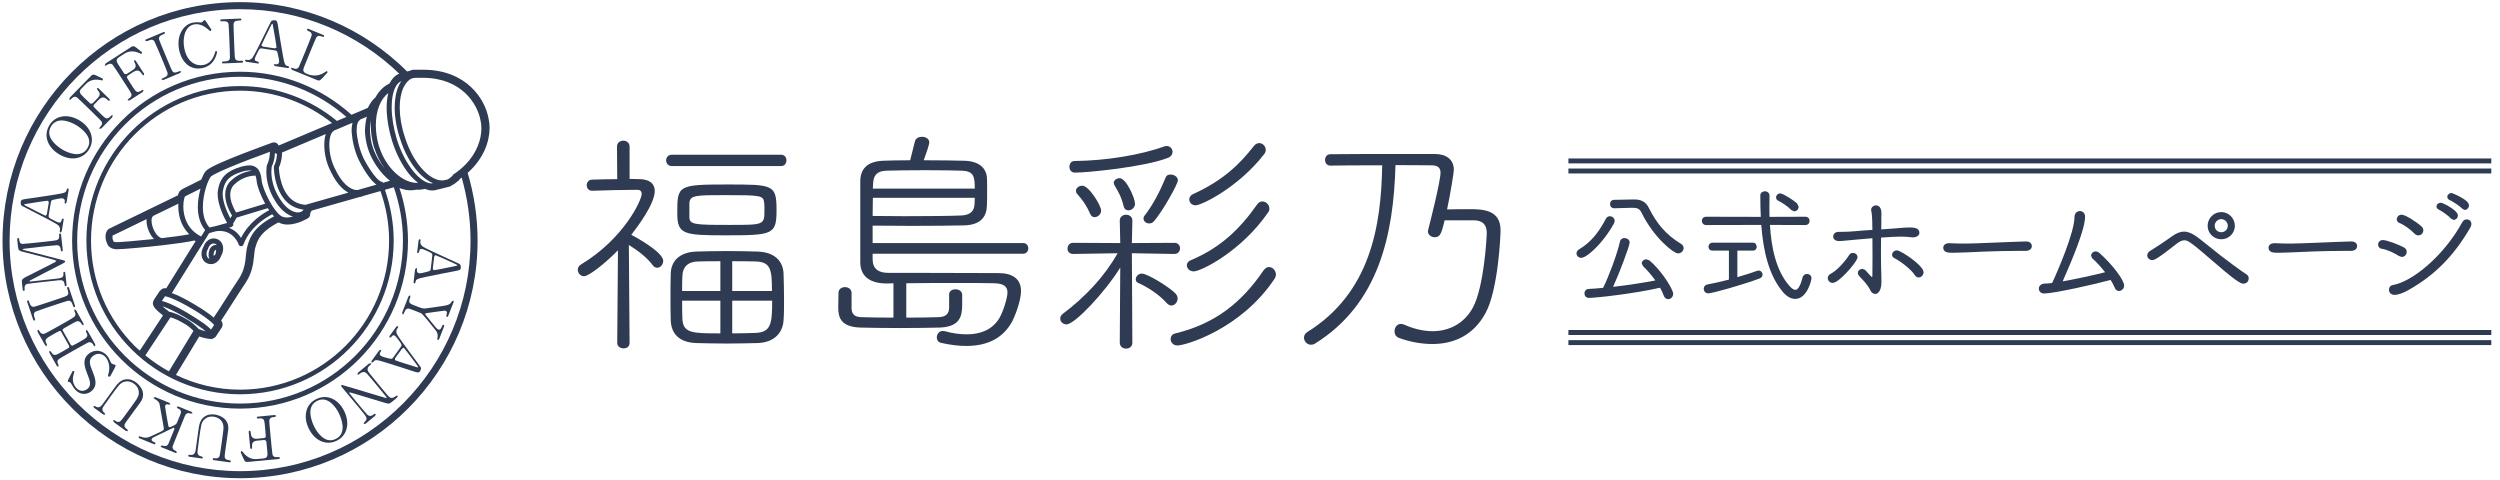 <?xml version="1.0" encoding="UTF-8" standalone="no"?>
<svg
   xmlns:dc="http://purl.org/dc/elements/1.1/"
   xmlns:cc="http://creativecommons.org/ns#"
   xmlns:rdf="http://www.w3.org/1999/02/22-rdf-syntax-ns#"
   xmlns:svg="http://www.w3.org/2000/svg"
   xmlns="http://www.w3.org/2000/svg"
   viewBox="0 0 330.4 63.467"
   height="63.467"
   width="330.4"
   xml:space="preserve"
   id="svg2"
   version="1.1"><defs
     id="defs6"><clipPath
       id="clipPath18"
       clipPathUnits="userSpaceOnUse"><path
         id="path16"
         d="M 0,47.6 H 247.8 V 0 H 0 Z" /></clipPath></defs><g
     transform="matrix(1.333,0,0,-1.333,0,63.467)"
     id="g10"><g
       id="g12"><g
         clip-path="url(#clipPath18)"
         id="g14"><g
           transform="translate(74.949,14.608)"
           id="g20"><path
             id="path22"
             style="fill:#2f3b52;fill-opacity:1;fill-rule:nonzero;stroke:none"
             d="m 0,0 c -0.6,-0.023 -1.464,-0.048 -2.352,-0.048 v 3.24 h 3.96 C 1.608,0.912 1.488,0.072 0,0 m -2.352,7.105 c 0.84,0 1.657,0 2.281,-0.024 C 1.488,7.057 1.585,6.241 1.585,4.152 H -2.352 Z M -3.528,4.152 H -7.32 c 0,0.529 0,1.033 0.024,1.465 0.024,0.888 0.504,1.44 1.56,1.464 0.576,0.024 1.368,0.024 2.208,0.024 z m 0,-4.2 c -2.784,0 -3.72,0 -3.768,1.488 C -7.32,1.992 -7.32,2.593 -7.32,3.192 h 3.792 z M 0.12,8.065 C -0.792,8.089 -1.872,8.113 -2.928,8.113 -3.984,8.113 -5.04,8.089 -5.904,8.065 -7.752,7.993 -8.425,6.961 -8.448,5.881 -8.473,5.161 -8.473,4.345 -8.473,3.553 c 0,-0.817 0,-1.609 0.025,-2.328 0.048,-1.321 0.864,-2.185 2.544,-2.233 0.864,-0.023 1.944,-0.048 3.024,-0.048 1.08,0 2.16,0.025 3.025,0.048 1.704,0.048 2.52,1.057 2.591,2.257 0.048,0.624 0.048,1.296 0.048,1.968 0,0.935 -0.023,1.872 -0.048,2.664 C 2.688,7.033 1.944,8.018 0.12,8.065" /></g><g
           transform="translate(62.588,24.33)"
           id="g24"><path
             id="path26"
             style="fill:#2f3b52;fill-opacity:1;fill-rule:nonzero;stroke:none"
             d="m 0,0 c 0.576,0.744 2.328,3.048 2.328,4.344 0,0.72 -0.504,1.152 -1.465,1.177 -0.336,0 -0.672,0.023 -1.031,0.023 v 3.192 c 0,0.409 -0.312,0.6 -0.624,0.6 -0.312,0 -0.624,-0.191 -0.624,-0.6 l 0.023,-3.215 c -0.816,0 -1.656,-0.025 -2.496,-0.049 -0.336,0 -0.528,-0.288 -0.528,-0.552 0,-0.288 0.192,-0.552 0.528,-0.552 h 0.025 c 1.368,0.048 3.168,0.096 4.44,0.096 0.287,0 0.456,-0.12 0.456,-0.408 0,-0.624 -1.776,-4.441 -6.001,-6.985 -0.24,-0.143 -0.336,-0.336 -0.336,-0.528 0,-0.336 0.264,-0.647 0.624,-0.647 0.456,0 2.016,1.2 3.361,2.568 l -0.073,-9.193 c 0,-0.336 0.313,-0.529 0.624,-0.529 0.313,0 0.601,0.169 0.601,0.529 0,0 -0.049,6.648 -0.072,9.72 0.792,-0.479 1.8,-1.223 2.376,-2.015 0.12,-0.168 0.288,-0.241 0.432,-0.241 0.312,0 0.6,0.312 0.6,0.672 C 3.168,-1.656 0.144,-0.072 0,0" /></g><g
           transform="translate(68.348,26.13)"
           id="g28"><path
             id="path30"
             style="fill:#2f3b52;fill-opacity:1;fill-rule:nonzero;stroke:none"
             d="m 0,0 v 1.344 c 0.049,0.792 0.673,0.792 3.48,0.792 3.625,0 3.865,-0.024 3.937,-0.768 0.024,-0.144 0.024,-0.408 0.024,-0.696 0,-1.488 0,-1.488 -3.457,-1.488 C 0.433,-0.816 0,-0.792 0,0 m 8.642,0.672 c 0,2.52 -0.361,2.52 -4.873,2.52 -4.92,0 -4.969,-0.095 -4.969,-2.832 0,-2.112 0.6,-2.209 4.753,-2.209 4.752,0 5.089,0.073 5.089,2.521" /></g><g
           transform="translate(77.421,32.274)"
           id="g32"><path
             id="path34"
             style="fill:#2f3b52;fill-opacity:1;fill-rule:nonzero;stroke:none"
             d="m 0,0 h -10.801 c -0.384,0 -0.576,-0.288 -0.576,-0.552 0,-0.288 0.192,-0.576 0.576,-0.576 H 0 c 0.384,0 0.552,0.288 0.552,0.576 C 0.552,-0.288 0.384,0 0,0" /></g><g
           transform="translate(86.54,28.002)"
           id="g36"><path
             id="path38"
             style="fill:#2f3b52;fill-opacity:1;fill-rule:nonzero;stroke:none"
             d="m 0,0 h 10.105 c 0,-0.24 -0.024,-0.456 -0.024,-0.624 C 10.058,-1.272 9.697,-1.704 8.81,-1.752 7.85,-1.8 5.377,-1.824 3.169,-1.824 1.896,-1.824 0.721,-1.8 -0.023,-1.8 -0.023,-1.152 0,-0.552 0,0 m 0.024,1.416 c 0.025,0.792 0.384,1.248 1.321,1.272 0.719,0.024 2.28,0.048 3.816,0.048 1.536,0 3.048,-0.024 3.672,-0.048 1.152,-0.047 1.272,-0.551 1.272,-1.776 L 0,0.912 C 0,1.08 0.024,1.248 0.024,1.416 M 14.906,-4.488 H -0.023 v 1.728 c 0.96,0 2.4,-0.024 3.864,-0.024 2.088,0 4.248,0.024 5.208,0.048 1.728,0.048 2.232,0.936 2.257,1.968 0.023,0.336 0.023,1.032 0.023,1.656 0,0.456 0,0.888 -0.023,1.152 C 11.258,2.641 10.85,3.624 9.073,3.673 8.257,3.696 6.649,3.721 5.041,3.721 c 0.216,0.576 0.552,1.536 0.552,1.775 0,0.36 -0.36,0.553 -0.72,0.553 -0.312,0 -0.624,-0.145 -0.696,-0.433 0,0 -0.336,-1.319 -0.48,-1.895 C 2.568,3.721 1.585,3.696 1.009,3.673 -0.575,3.601 -1.248,2.856 -1.248,1.608 v -8.041 c 0.024,-1.32 0.912,-2.064 2.641,-2.064 h 0.072 l 0.576,0.024 v -3.408 c -1.32,0 -2.545,0.024 -3.24,0.048 -0.721,0.024 -0.912,0.432 -0.912,0.888 v 1.512 c 0,0.384 -0.336,0.577 -0.649,0.577 -0.336,0 -0.648,-0.193 -0.648,-0.577 0,-0.264 -0.024,-0.96 -0.024,-1.463 0,-1.033 0.312,-1.897 2.161,-1.969 0.864,-0.024 2.4,-0.048 3.959,-0.048 1.537,0 3.097,0.024 3.985,0.048 1.872,0.095 2.184,1.008 2.184,2.257 v 1.007 c -0.024,0.36 -0.336,0.529 -0.671,0.529 -0.313,0 -0.624,-0.169 -0.624,-0.505 v -1.368 c -0.025,-0.528 -0.313,-0.864 -1.009,-0.888 -0.672,-0.024 -1.92,-0.048 -3.24,-0.048 v 3.408 c 1.464,0.025 3.264,0.025 4.896,0.025 1.633,0 3.097,0 3.841,-0.025 0.864,-0.024 1.296,-0.288 1.296,-0.912 0,-0.528 -0.408,-1.872 -0.817,-2.568 -0.672,-1.104 -1.824,-1.584 -3.216,-1.584 -0.671,0 -1.416,0.096 -2.184,0.312 l -0.192,0.024 c -0.384,0 -0.6,-0.336 -0.6,-0.649 0,-0.239 0.144,-0.479 0.408,-0.527 0.936,-0.216 1.776,-0.312 2.521,-0.312 2.303,0 3.744,0.936 4.559,2.448 0.193,0.36 0.864,1.969 0.864,3 0,1.177 -0.815,1.776 -2.231,1.776 -1.873,0 -6.361,0.025 -9.145,0.025 h -1.8 c -0.937,0 -1.536,0.383 -1.536,1.343 v 0.553 h 14.929 c 0.336,0 0.504,0.264 0.504,0.527 0,0.265 -0.168,0.529 -0.504,0.529" /></g><g
           transform="translate(118.533,27.257)"
           id="g40"><path
             id="path42"
             style="fill:#2f3b52;fill-opacity:1;fill-rule:nonzero;stroke:none"
             d="m 0,0 c 0.624,0 4.296,1.824 6.816,5.089 0.097,0.12 0.145,0.264 0.145,0.408 0,0.359 -0.313,0.672 -0.649,0.672 C 6.145,6.169 5.952,6.097 5.784,5.881 4.393,4.104 2.76,2.473 -0.264,1.104 -0.504,0.984 -0.624,0.792 -0.624,0.601 -0.624,0.288 -0.384,0 0,0" /></g><g
           transform="translate(110.42,29.49)"
           id="g44"><path
             id="path46"
             style="fill:#2f3b52;fill-opacity:1;fill-rule:nonzero;stroke:none"
             d="m 0,0 0.048,-0.192 c 0.408,-0.696 0.72,-1.224 0.935,-2.136 0.073,-0.288 0.265,-0.408 0.481,-0.408 0.288,0 0.647,0.263 0.647,0.648 0,0.552 -0.863,2.544 -1.536,2.544 C 0.288,0.456 0,0.24 0,0" /></g><g
           transform="translate(106.675,28.698)"
           id="g48"><path
             id="path50"
             style="fill:#2f3b52;fill-opacity:1;fill-rule:nonzero;stroke:none"
             d="m 0,0 c 0,-0.096 0.024,-0.216 0.12,-0.312 0.528,-0.6 0.912,-1.104 1.297,-1.993 0.096,-0.216 0.264,-0.311 0.432,-0.311 0.311,0 0.648,0.288 0.648,0.647 0,0.505 -1.2,2.473 -1.873,2.473 C 0.288,0.504 0,0.264 0,0" /></g><g
           transform="translate(116.445,22.433)"
           id="g52"><path
             id="path54"
             style="fill:#2f3b52;fill-opacity:1;fill-rule:nonzero;stroke:none"
             d="M 0,0 C 0.359,0 0.552,0.288 0.552,0.552 0.552,0.84 0.359,1.104 0,1.104 L -4.225,1.08 -4.177,3.288 v 0.025 c 0,0.383 -0.311,0.576 -0.624,0.576 -0.311,0 -0.624,-0.193 -0.624,-0.576 V 3.288 l 0.048,-2.208 -4.681,0.024 c -0.359,0 -0.551,-0.288 -0.551,-0.576 0,-0.264 0.192,-0.528 0.551,-0.528 l 4.417,0.072 c -1.296,-2.304 -3.168,-4.297 -5.424,-6.001 -0.192,-0.143 -0.264,-0.311 -0.264,-0.479 0,-0.313 0.288,-0.576 0.624,-0.576 0.816,0 3.84,3.215 5.328,5.64 l -0.048,-7.441 c 0,-0.407 0.313,-0.6 0.624,-0.6 0.313,0 0.624,0.193 0.624,0.576 l -0.048,8.881 z" /></g><g
           transform="translate(118.34,20.705)"
           id="g56"><path
             id="path58"
             style="fill:#2f3b52;fill-opacity:1;fill-rule:nonzero;stroke:none"
             d="m 0,0 c 0.769,0 4.776,2.04 7.393,5.856 0.096,0.121 0.12,0.241 0.12,0.385 0,0.36 -0.336,0.696 -0.696,0.696 C 6.625,6.937 6.433,6.841 6.289,6.625 4.633,4.272 2.736,2.377 -0.288,1.104 -0.552,1.009 -0.672,0.792 -0.672,0.601 -0.672,0.312 -0.407,0 0,0" /></g><g
           transform="translate(116.756,18.017)"
           id="g60"><path
             id="path62"
             style="fill:#2f3b52;fill-opacity:1;fill-rule:nonzero;stroke:none"
             d="M 0,0 C 0,0.168 -0.072,0.359 -0.24,0.527 -0.864,1.151 -3,2.472 -3.552,2.472 c -0.336,0 -0.6,-0.288 -0.6,-0.576 0,-0.144 0.072,-0.289 0.264,-0.36 0.768,-0.337 2.016,-1.08 2.832,-2.016 0.144,-0.144 0.288,-0.216 0.432,-0.216 C -0.288,-0.696 0,-0.36 0,0" /></g><g
           transform="translate(125.805,21.137)"
           id="g64"><path
             id="path66"
             style="fill:#2f3b52;fill-opacity:1;fill-rule:nonzero;stroke:none"
             d="m 0,0 c -0.191,0 -0.384,-0.12 -0.552,-0.36 -2.184,-3.216 -4.848,-5.281 -8.713,-6.217 -0.336,-0.071 -0.48,-0.312 -0.48,-0.576 0,-0.287 0.24,-0.624 0.673,-0.624 0.84,0 6.336,1.656 9.624,6.6 0.096,0.145 0.144,0.288 0.144,0.433 C 0.696,-0.336 0.36,0 0,0" /></g><g
           transform="translate(115.581,30.042)"
           id="g68"><path
             id="path70"
             style="fill:#2f3b52;fill-opacity:1;fill-rule:nonzero;stroke:none"
             d="m 0,0 c -0.528,-1.296 -1.272,-2.76 -2.112,-3.816 -0.073,-0.096 -0.096,-0.192 -0.096,-0.288 0,-0.264 0.264,-0.48 0.576,-0.48 0.168,0 0.336,0.072 0.48,0.24 0.864,1.008 2.352,3.672 2.352,4.032 0,0.36 -0.384,0.577 -0.721,0.577 C 0.264,0.265 0.072,0.192 0,0" /></g><g
           transform="translate(106.58,30.498)"
           id="g72"><path
             id="path74"
             style="fill:#2f3b52;fill-opacity:1;fill-rule:nonzero;stroke:none"
             d="m 0,0 c 1.248,0 6.889,0.552 9.217,1.464 0.312,0.12 0.456,0.36 0.456,0.6 0,0.289 -0.24,0.577 -0.576,0.577 L 8.905,2.616 C 6.48,1.729 3,1.177 -0.048,1.152 -0.384,1.152 -0.552,0.864 -0.552,0.576 -0.552,0.288 -0.384,0 0,0" /></g><g
           transform="translate(145.701,26.874)"
           id="g76"><path
             id="path78"
             style="fill:#2f3b52;fill-opacity:1;fill-rule:nonzero;stroke:none"
             d="m 0,0 c -0.695,0 -1.512,0 -2.231,-0.024 0.335,1.56 0.671,3.696 0.671,3.913 0,1.031 -0.744,1.584 -1.896,1.584 h -2.616 c -2.664,0 -6.241,0 -7.729,-0.025 -0.36,0 -0.528,-0.288 -0.528,-0.576 0,-0.264 0.168,-0.552 0.528,-0.552 h 0.024 c 0.888,0.025 3.001,0.025 5.113,0.025 -0.097,-6.049 -1.177,-12.65 -7.441,-16.538 -0.216,-0.144 -0.312,-0.336 -0.312,-0.552 0,-0.336 0.288,-0.696 0.696,-0.696 0.12,0 0.264,0.024 0.408,0.12 6.313,3.936 7.777,10.777 7.968,17.689 1.585,0 2.977,-0.023 3.601,-0.023 0.576,0 0.864,-0.241 0.864,-0.721 0,-0.864 -1.08,-5.137 -1.224,-5.664 l -0.024,-0.168 c 0,-0.336 0.336,-0.576 0.672,-0.576 0.552,0 0.672,0.384 0.984,1.68 h 2.928 c 0.889,-0.024 1.248,-0.48 1.248,-1.249 0,-0.408 -0.264,-5.328 -1.368,-7.392 -0.888,-1.632 -2.399,-2.352 -4.008,-2.352 -0.936,0 -1.896,0.24 -2.808,0.648 -0.121,0.048 -0.241,0.072 -0.336,0.072 -0.384,0 -0.624,-0.36 -0.624,-0.72 0,-0.288 0.12,-0.552 0.456,-0.673 1.056,-0.383 2.184,-0.599 3.288,-0.599 2.089,0 4.056,0.816 5.28,3.072 1.249,2.28 1.488,7.633 1.488,8.209 C 3.072,-0.048 1.297,0 0,0" /></g><g
           transform="translate(162.012,27.837)"
           id="g80"><path
             id="path82"
             style="fill:#2f3b52;fill-opacity:1;fill-rule:nonzero;stroke:none"
             d="m 0,0 h -0.062 -0.001 l -1.914,-0.037 v -0.001 c -0.13,0.001 -0.241,-0.053 -0.31,-0.136 -0.069,-0.082 -0.1,-0.186 -0.1,-0.287 0,-0.097 0.032,-0.198 0.101,-0.279 0.069,-0.08 0.18,-0.135 0.311,-0.134 h 0.013 10e-4 0.002 l 1.736,0.049 h 0.085 C 0.316,-0.833 0.53,-0.902 0.735,-1.306 v 0 c 0.612,-1.249 1.406,-2.254 2.097,-2.948 0.346,-0.347 0.665,-0.617 0.926,-0.801 0.266,-0.184 0.452,-0.287 0.603,-0.293 0.308,0.003 0.547,0.251 0.55,0.523 0.002,0.159 -0.085,0.323 -0.261,0.424 v 0 c -1.52,0.916 -2.44,2.07 -3.186,3.559 L 1.465,-0.843 C 1.155,-0.195 0.64,0.006 0,0" /></g><g
           transform="translate(161.395,22.907)"
           id="g84"><path
             id="path86"
             style="fill:#2f3b52;fill-opacity:1;fill-rule:nonzero;stroke:none"
             d="M 0,0 C 0.109,0.336 0.176,0.554 0.179,0.667 0.172,0.948 -0.097,1.105 -0.345,1.105 -0.527,1.111 -0.723,0.999 -0.78,0.769 V 0.768 L -0.781,0.766 c -0.304,-1.33 -1.157,-3.592 -1.679,-4.601 -0.492,-0.048 -0.984,-0.084 -1.44,-0.109 -0.269,-0.012 -0.412,-0.236 -0.407,-0.437 0.001,-0.109 0.034,-0.218 0.106,-0.304 0.071,-0.087 0.185,-0.147 0.319,-0.146 0.749,0.001 4.568,0.43 7.071,1.011 0.147,-0.263 0.28,-0.524 0.37,-0.792 L 3.56,-4.615 3.561,-4.618 c 0.082,-0.212 0.246,-0.34 0.43,-0.338 0.258,0 0.5,0.222 0.5,0.537 C 4.488,-4.29 4.419,-4.12 4.302,-3.881 3.95,-3.176 3.136,-1.978 2.157,-1.13 L 2.143,-1.118 1.864,-1.013 1.847,-1.006 H 1.828 C 1.595,-1.008 1.384,-1.174 1.379,-1.407 V -1.43 L 1.502,-1.676 1.51,-1.692 1.522,-1.704 C 1.944,-2.103 2.352,-2.582 2.724,-3.1 1.46,-3.34 -0.023,-3.568 -1.468,-3.735 c 0.321,0.699 0.712,1.662 1.033,2.519 C -0.262,-0.756 -0.109,-0.331 0,0" /></g><g
           transform="translate(159.212,25.921)"
           id="g88"><path
             id="path90"
             style="fill:#2f3b52;fill-opacity:1;fill-rule:nonzero;stroke:none"
             d="m 0,0 v 0 c -0.597,-1.143 -1.359,-2.26 -2.662,-3.034 l -10e-4,-0.001 -0.002,-10e-4 c -0.158,-0.1 -0.247,-0.246 -0.246,-0.397 0,-0.234 0.201,-0.437 0.475,-0.438 0.168,0.004 0.364,0.105 0.611,0.275 0.733,0.513 1.855,1.699 2.652,3.176 l 0.006,0.012 0.04,0.178 0.003,0.011 v 0.011 C 0.871,0.056 0.643,0.25 0.401,0.253 0.26,0.256 0.091,0.182 0,0" /></g><g
           transform="translate(168.837,25.998)"
           id="g92"><path
             id="path94"
             style="fill:#2f3b52;fill-opacity:1;fill-rule:nonzero;stroke:none"
             d="m 0,0 c -0.074,-0.078 -0.11,-0.181 -0.11,-0.285 0,-0.197 0.155,-0.412 0.424,-0.413 l 5.47,0.012 c 0.196,-2.61 0.76,-5.042 2.178,-6.688 v 0 c 0.349,-0.402 0.76,-0.647 1.188,-0.648 0.618,0.003 1.018,0.501 1.262,0.983 0.123,0.243 0.21,0.488 0.266,0.681 0.056,0.198 0.082,0.325 0.084,0.386 10e-4,0.134 -0.059,0.248 -0.145,0.319 -0.087,0.072 -0.196,0.106 -0.305,0.107 -0.179,0.002 -0.374,-0.119 -0.434,-0.35 L 9.877,-5.897 C 9.767,-6.329 9.646,-6.647 9.521,-6.847 9.393,-7.05 9.276,-7.123 9.162,-7.122 9.016,-7.126 8.805,-7 8.551,-6.706 c -1.305,1.52 -1.773,3.765 -1.906,6.02 l 3.516,-0.012 c 0.133,0 0.243,0.054 0.312,0.135 0.07,0.08 0.101,0.181 0.101,0.278 0,0.101 -0.031,0.204 -0.102,0.283 -0.07,0.08 -0.181,0.128 -0.31,0.128 L 6.599,0.114 C 6.59,0.392 6.588,0.671 6.588,0.951 c 0,0.412 0,0.837 0.012,1.234 L 6.601,2.187 V 2.201 C 6.601,2.344 6.545,2.464 6.457,2.54 6.37,2.616 6.259,2.651 6.15,2.651 6.036,2.651 5.925,2.617 5.836,2.548 5.748,2.479 5.687,2.368 5.688,2.238 5.688,1.536 5.702,0.821 5.736,0.114 L 0.314,0.126 C 0.185,0.126 0.074,0.078 0,0" /></g><g
           transform="translate(168.914,18.977)"
           id="g96"><path
             id="path98"
             style="fill:#2f3b52;fill-opacity:1;fill-rule:nonzero;stroke:none"
             d="M 0,0 C 0,-0.111 0.039,-0.222 0.117,-0.308 0.193,-0.394 0.311,-0.45 0.45,-0.45 0.676,-0.446 1.531,-0.228 2.563,0.067 3.588,0.361 4.76,0.73 5.547,1.032 v 0 C 5.74,1.102 5.839,1.261 5.836,1.412 5.834,1.615 5.675,1.807 5.449,1.811 H 5.439 L 5.305,1.786 5.297,1.784 5.289,1.781 C 4.807,1.605 4.108,1.382 3.337,1.157 v 2.63 H 4.873 C 4.998,3.786 5.104,3.837 5.169,3.916 5.234,3.994 5.26,4.092 5.261,4.186 L 5.168,4.446 C 5.103,4.523 4.998,4.574 4.873,4.573 H 0.874 C 0.75,4.573 0.643,4.524 0.575,4.446 0.506,4.369 0.475,4.271 0.475,4.174 0.475,4.077 0.507,3.979 0.577,3.905 0.646,3.831 0.752,3.786 0.874,3.787 H 2.499 V 0.914 C 1.775,0.724 1.032,0.557 0.393,0.436 v 0 C 0.128,0.395 -0.006,0.188 0,0" /></g><g
           transform="translate(177.563,26.819)"
           id="g100"><path
             id="path102"
             style="fill:#2f3b52;fill-opacity:1;fill-rule:nonzero;stroke:none"
             d="m 0,0 0.013,-0.014 0.017,-0.008 0.263,-0.125 0.02,-0.01 h 0.023 c 0.238,0.004 0.423,0.21 0.425,0.45 V 0.317 L 0.613,0.613 0.604,0.63 0.591,0.642 C 0.43,0.789 0.093,1.025 -0.241,1.231 -0.408,1.334 -0.573,1.428 -0.714,1.498 -0.857,1.566 -0.964,1.614 -1.064,1.618 -1.308,1.617 -1.476,1.422 -1.476,1.219 -1.477,1.095 -1.404,0.958 -1.257,0.891 V 0.89 C -0.981,0.76 -0.345,0.37 0,0" /></g><g
           transform="translate(183.902,24.688)"
           id="g104"><path
             id="path106"
             style="fill:#2f3b52;fill-opacity:1;fill-rule:nonzero;stroke:none"
             d="m 0,0 c -0.382,-0.039 -0.906,-0.062 -1.327,-0.062 h -0.25 -0.024 c -0.17,0 -0.309,-0.05 -0.405,-0.137 -0.096,-0.086 -0.146,-0.206 -0.145,-0.326 -0.001,-0.113 0.046,-0.232 0.148,-0.317 0.101,-0.085 0.248,-0.133 0.439,-0.133 0.338,0.001 0.76,0.063 1.621,0.137 v 0 h 0.001 c 0.506,0.048 1.062,0.096 1.679,0.142 0.01,-0.572 0.011,-1.204 0.011,-1.816 0,-0.65 0,-1.274 -0.013,-1.81 V -4.323 -4.324 C 1.736,-4.438 1.725,-4.515 1.712,-4.55 L 1.71,-4.556 1.69,-4.546 C 1.609,-4.494 1.426,-4.297 1.035,-3.857 L 1.02,-3.84 0.786,-3.743 0.767,-3.736 h -0.02 c -0.211,0 -0.444,-0.137 -0.449,-0.389 -0.001,-0.113 0.052,-0.237 0.16,-0.349 H 0.457 l 0.007,-0.008 0.001,-10e-4 v 0 c 0.069,-0.082 0.338,-0.351 0.544,-0.593 v 0 C 1.205,-5.307 1.425,-5.615 1.557,-5.903 L 1.558,-5.904 V -5.906 C 1.636,-6.058 1.805,-6.219 2.035,-6.223 H 2.038 2.04 c 0.017,0 0.173,0.014 0.32,0.18 0.146,0.165 0.275,0.467 0.274,1.02 0,0.187 0,0.399 -0.011,0.614 -0.026,0.749 -0.038,1.611 -0.038,2.46 0,0.452 0.01,0.893 0.011,1.319 1.061,0.08 1.688,0.093 1.988,0.093 0.323,0 0.655,-0.012 0.999,-0.062 h 0.003 l 0.153,-0.012 0.003,-0.001 h 0.004 c 0.405,0.001 0.649,0.214 0.65,0.462 C 6.401,0.062 6.267,0.22 6.087,0.286 5.907,0.358 5.677,0.375 5.409,0.375 5.089,0.375 4.838,0.35 3.614,0.25 3.288,0.227 2.95,0.204 2.612,0.182 2.62,0.386 2.623,0.582 2.623,0.75 v 0.549 c 0,0.133 0.011,0.296 0.011,0.463 C 2.635,2.095 2.552,2.3 2.434,2.42 2.315,2.541 2.175,2.561 2.097,2.561 1.856,2.561 1.612,2.39 1.61,2.111 V 2.105 L 1.624,1.999 1.625,1.992 1.626,1.986 C 1.659,1.866 1.731,1.554 1.735,0.131 1.084,0.094 0.478,0.047 0,0 Z" /></g><g
           transform="translate(181.214,20.039)"
           id="g108"><path
             id="path110"
             style="fill:#2f3b52;fill-opacity:1;fill-rule:nonzero;stroke:none"
             d="M 0,0 C 0.002,-0.243 0.201,-0.472 0.475,-0.475 0.679,-0.47 0.902,-0.326 1.162,-0.121 1.546,0.188 1.986,0.652 2.333,1.076 2.507,1.289 2.657,1.49 2.766,1.659 2.873,1.833 2.944,1.954 2.949,2.074 2.947,2.339 2.718,2.498 2.499,2.498 2.369,2.5 2.213,2.45 2.128,2.3 L 2.127,2.301 C 1.775,1.74 0.959,0.769 0.266,0.413 v 0 C 0.086,0.325 -0.002,0.158 0,0" /></g><g
           transform="translate(189.84,20.334)"
           id="g112"><path
             id="path114"
             style="fill:#2f3b52;fill-opacity:1;fill-rule:nonzero;stroke:none"
             d="M 0,0 0.001,-0.001 0.002,-0.003 C 0.098,-0.144 0.231,-0.234 0.384,-0.233 0.651,-0.228 0.868,0.012 0.871,0.291 0.865,0.495 0.712,0.695 0.498,0.925 0.175,1.265 -0.309,1.641 -0.751,1.936 -0.972,2.083 -1.182,2.21 -1.358,2.301 -1.536,2.391 -1.666,2.45 -1.778,2.453 -2.047,2.45 -2.249,2.244 -2.253,2.015 -2.254,1.891 -2.179,1.768 -2.049,1.702 v 0 C -1.464,1.399 -0.416,0.645 0,0" /></g><g
           transform="translate(194.85,23.463)"
           id="g116"><path
             id="path118"
             style="fill:#2f3b52;fill-opacity:1;fill-rule:nonzero;stroke:none"
             d="M 0,0 C -0.51,0 -1.071,0.012 -1.544,0.037 H -1.546 -1.6 c -0.184,0 -0.329,-0.044 -0.432,-0.126 -0.104,-0.082 -0.156,-0.203 -0.155,-0.323 -0.006,-0.218 0.131,-0.375 0.31,-0.431 0.178,-0.062 0.4,-0.069 0.652,-0.07 0.254,0 0.592,0.012 1.242,0.037 H 0.016 c 1.015,0.037 2.862,0.151 5.283,0.151 h 0.663 0.012 c 0.198,0 0.353,0.051 0.461,0.139 0.109,0.088 0.165,0.213 0.164,0.336 0,0.082 -0.027,0.195 -0.116,0.294 C 6.394,0.142 6.243,0.212 6.031,0.211 H 5.996 v 0 C 3.758,0.148 1.032,0 0,0" /></g><g
           transform="translate(206.725,26.111)"
           id="g120"><path
             id="path122"
             style="fill:#2f3b52;fill-opacity:1;fill-rule:nonzero;stroke:none"
             d="M 0,0 C 0,0.183 -0.058,0.331 -0.155,0.43 -0.252,0.529 -0.383,0.575 -0.512,0.575 -0.644,0.574 -0.777,0.525 -0.88,0.427 -0.983,0.328 -1.05,0.18 -1.05,0 c 0.006,-1.515 -1.669,-5.394 -2.216,-6.555 -0.254,-0.033 -0.505,-0.056 -0.708,-0.056 -0.195,0 -0.349,-0.06 -0.454,-0.155 -0.105,-0.094 -0.159,-0.221 -0.159,-0.343 0,-0.126 0.048,-0.25 0.141,-0.342 0.094,-0.092 0.232,-0.148 0.397,-0.147 0.956,0.003 5.198,0.956 6.577,1.347 0.178,-0.275 0.326,-0.547 0.415,-0.782 h 10e-4 c 0.074,-0.21 0.253,-0.317 0.418,-0.315 0.259,0.004 0.507,0.226 0.512,0.526 C 3.866,-6.505 3.569,-6.005 3.121,-5.406 2.672,-4.813 2.065,-4.147 1.428,-3.585 1.3,-3.472 1.165,-3.424 1.049,-3.423 0.794,-3.426 0.602,-3.625 0.6,-3.848 V -3.87 l 0.109,-0.233 0.009,-0.02 0.017,-0.014 C 1.076,-4.421 1.552,-4.938 1.986,-5.49 0.574,-5.852 -1.229,-6.219 -2.192,-6.388 h 0.001 l -0.03,-0.005 C -1.199,-4.074 -0.005,-1.195 0,0" /></g><g
           transform="translate(212.888,22.287)"
           id="g124"><path
             id="path126"
             style="fill:#2f3b52;fill-opacity:1;fill-rule:nonzero;stroke:none"
             d="m 0,0 c 0.001,-0.262 0.228,-0.461 0.5,-0.461 0.084,-0.001 0.206,0.019 0.528,0.223 0.328,0.205 0.883,0.603 1.871,1.384 H 2.9 C 3.193,1.38 3.437,1.501 3.662,1.5 3.859,1.497 3.975,1.484 4.414,1.169 4.847,0.855 5.566,0.249 6.896,-0.9 v 0 c 0.419,-0.362 0.966,-0.832 1.456,-1.212 0.246,-0.191 0.476,-0.359 0.672,-0.481 0.198,-0.121 0.348,-0.202 0.486,-0.206 0.22,-0.002 0.373,0.092 0.453,0.21 0.08,0.118 0.097,0.245 0.097,0.327 0.002,0.142 -0.068,0.293 -0.22,0.384 v 10e-4 C 9.764,-1.828 9.321,-1.569 7.322,-0.045 V -0.046 C 6.412,0.654 5.414,1.502 4.894,1.869 L 4.893,1.87 C 4.438,2.186 4.055,2.362 3.65,2.362 3.244,2.362 2.849,2.186 2.391,1.857 V 1.856 C 1.621,1.297 0.643,0.659 0.339,0.488 H 0.34 C 0.117,0.365 0,0.183 0,0" /></g><g
           transform="translate(219.575,25.225)"
           id="g128"><path
             id="path130"
             style="fill:#2f3b52;fill-opacity:1;fill-rule:nonzero;stroke:none"
             d="M 0,0 C 0.001,0.357 0.295,0.661 0.65,0.662 1.004,0.661 1.299,0.357 1.3,0 1.299,-0.356 1.009,-0.638 0.65,-0.638 0.29,-0.638 0.001,-0.356 0,0 M 1.999,0 C 1.998,0.743 1.395,1.361 0.65,1.362 -0.095,1.361 -0.699,0.743 -0.7,0 c 0,-0.744 0.609,-1.335 1.35,-1.336 0.742,0.001 1.349,0.592 1.349,1.336" /></g><g
           transform="translate(217.781,24.157)"
           id="g132"><path
             id="path134"
             style="fill:#2f3b52;fill-opacity:1;fill-rule:nonzero;stroke:none"
             d="M 0,0 V 0 L 0.001,-0.001 Z" /></g><g
           transform="translate(227.101,23.463)"
           id="g136"><path
             id="path138"
             style="fill:#2f3b52;fill-opacity:1;fill-rule:nonzero;stroke:none"
             d="M 0,0 C -0.511,0 -1.072,0.012 -1.544,0.037 H -1.547 -1.6 c -0.184,0 -0.33,-0.044 -0.433,-0.126 -0.103,-0.082 -0.155,-0.203 -0.154,-0.323 -0.006,-0.218 0.131,-0.375 0.31,-0.431 0.178,-0.062 0.4,-0.069 0.652,-0.07 0.254,0 0.591,0.012 1.242,0.037 H 0.016 c 1.014,0.037 2.861,0.151 5.283,0.151 h 0.662 0.013 c 0.198,0 0.353,0.051 0.461,0.139 0.108,0.088 0.164,0.213 0.163,0.336 0,0.082 -0.026,0.195 -0.116,0.294 C 6.393,0.142 6.243,0.212 6.03,0.211 H 5.995 v 0 C 3.758,0.148 1.031,0 0,0" /></g><g
           transform="translate(242.884,27.77)"
           id="g140"><path
             id="path142"
             style="fill:#2f3b52;fill-opacity:1;fill-rule:nonzero;stroke:none"
             d="M 0,0 0.001,-0.001 C 0.277,-0.112 1.053,-0.635 1.241,-0.85 L 1.253,-0.864 1.27,-0.873 1.445,-0.961 1.466,-0.971 H 1.49 c 0.22,0.008 0.406,0.207 0.413,0.451 -0.005,0.176 -0.127,0.316 -0.28,0.452 C 1.388,0.134 1.05,0.322 0.76,0.463 0.615,0.534 0.482,0.592 0.382,0.633 L 0.256,0.681 0.165,0.703 C -0.062,0.701 -0.242,0.533 -0.247,0.33 -0.25,0.201 -0.162,0.07 -0.002,0.001 Z" /></g><g
           transform="translate(235.898,23.672)"
           id="g144"><path
             id="path146"
             style="fill:#2f3b52;fill-opacity:1;fill-rule:nonzero;stroke:none"
             d="M 0,0 C -0.082,-0.086 -0.121,-0.198 -0.121,-0.309 -0.126,-0.495 0,-0.691 0.226,-0.72 v 0 c 0.539,-0.083 1.22,-0.403 1.699,-0.71 l 0.01,-0.007 0.012,-0.004 0.262,-0.088 0.015,-0.005 H 2.24 c 0.28,0.004 0.475,0.252 0.475,0.512 0.002,0.159 -0.085,0.323 -0.261,0.424 L 2.453,-0.597 2.452,-0.596 C 2.004,-0.352 0.782,0.134 0.354,0.141 0.205,0.141 0.081,0.086 0,0" /></g><g
           transform="translate(240.079,25.163)"
           id="g148"><path
             id="path150"
             style="fill:#2f3b52;fill-opacity:1;fill-rule:nonzero;stroke:none"
             d="M 0,0 V 0 Z" /></g><g
           transform="translate(242.253,27.433)"
           id="g152"><path
             id="path154"
             style="fill:#2f3b52;fill-opacity:1;fill-rule:nonzero;stroke:none"
             d="m 0,0 c -0.113,0.046 -0.189,0.076 -0.266,0.079 -0.219,-0.001 -0.42,-0.154 -0.425,-0.375 -0.001,-0.122 0.086,-0.245 0.246,-0.316 v 0 c 0.276,-0.124 1.027,-0.661 1.201,-0.884 l 0.015,-0.018 0.021,-0.01 0.187,-0.088 0.02,-0.009 h 0.023 c 0.224,0.003 0.41,0.197 0.412,0.438 C 1.429,-1.022 1.322,-0.888 1.183,-0.751 0.972,-0.547 0.662,-0.345 0.382,-0.19 0.242,-0.112 0.11,-0.047 0,0" /></g><g
           transform="translate(238.101,26.325)"
           id="g156"><path
             id="path158"
             style="fill:#2f3b52;fill-opacity:1;fill-rule:nonzero;stroke:none"
             d="m 0,0 c -0.284,-0.002 -0.474,-0.233 -0.475,-0.463 -0.003,-0.132 0.076,-0.28 0.237,-0.343 h 0.001 c 0.505,-0.202 1.113,-0.649 1.515,-1.063 l 10e-4,10e-4 C 1.394,-2 1.541,-2.051 1.675,-2.05 c 0.273,0.003 0.485,0.234 0.486,0.501 10e-4,0.141 -0.063,0.282 -0.183,0.387 -0.3,0.268 -0.703,0.554 -1.074,0.776 C 0.528,-0.165 0.208,-0.006 0,0" /></g><g
           transform="translate(237.234,19.35)"
           id="g160"><path
             id="path162"
             style="fill:#2f3b52;fill-opacity:1;fill-rule:nonzero;stroke:none"
             d="m 0,0 c -0.257,-0.036 -0.385,-0.264 -0.383,-0.461 0,-0.122 0.042,-0.25 0.135,-0.349 0.092,-0.1 0.236,-0.164 0.415,-0.163 0.41,0.002 0.927,0.222 1.336,0.45 v 0 C 4.104,0.934 6.008,2.826 7.664,5.662 L 7.665,5.664 V 5.665 C 7.745,5.809 7.79,5.937 7.79,6.063 7.79,6.346 7.56,6.512 7.34,6.512 7.173,6.515 6.991,6.428 6.89,6.235 V 6.236 C 5.058,2.882 1.931,0.334 0,0.001 Z" /></g><g
           transform="translate(20.476,22.442)"
           id="g164"><path
             id="path166"
             style="fill:#2f3b52;fill-opacity:1;fill-rule:nonzero;stroke:none"
             d="m 0,0 c 0,0.151 0.043,0.32 0.139,0.479 l 0.023,0.05 c 0.129,0.373 0.354,0.502 0.55,0.504 L 0.913,0.984 C 0.953,0.964 0.98,0.919 1.012,0.883 0.995,0.885 0.978,0.895 0.96,0.895 0.681,0.897 0.394,0.711 0.287,0.387 0.23,0.213 0.2,0.041 0.199,-0.117 0.204,-0.244 0.228,-0.366 0.301,-0.484 L 0.236,-0.469 C 0.099,-0.401 0.002,-0.235 0,0 m 0.699,-0.117 c 0,0.092 0.02,0.22 0.063,0.346 0.039,0.115 0.116,0.152 0.18,0.16 L 0.949,0.333 C 0.95,0.241 0.93,0.113 0.887,-0.013 0.848,-0.129 0.771,-0.166 0.707,-0.174 Z M 1.136,1.431 C 1.003,1.498 0.857,1.533 0.712,1.533 0.285,1.535 -0.109,1.23 -0.289,0.736 H -0.29 C -0.294,0.729 -0.295,0.721 -0.299,0.714 -0.303,0.704 -0.309,0.697 -0.313,0.687 L -0.312,0.686 C -0.434,0.464 -0.5,0.228 -0.5,0 c -0.002,-0.372 0.166,-0.741 0.513,-0.916 0.133,-0.067 0.278,-0.101 0.424,-0.101 0.427,-0.002 0.82,0.302 1.001,0.796 h 0.001 c 0.004,0.007 0.005,0.014 0.009,0.02 0.003,0.011 0.01,0.019 0.014,0.03 H 1.46 C 1.583,0.051 1.649,0.287 1.649,0.515 1.65,0.887 1.483,1.256 1.136,1.431" /></g><path
           id="path168"
           style="fill:#2f3b52;fill-opacity:1;fill-rule:nonzero;stroke:none"
           d="M 155.5,13.4 H 247 v 0.491 h -91.5 z" /><path
           id="path170"
           style="fill:#2f3b52;fill-opacity:1;fill-rule:nonzero;stroke:none"
           d="M 155.5,14.401 H 247 v 0.491 h -91.5 z" /><path
           id="path172"
           style="fill:#2f3b52;fill-opacity:1;fill-rule:nonzero;stroke:none"
           d="M 155.5,30.411 H 247 v 0.491 h -91.5 z" /><path
           id="path174"
           style="fill:#2f3b52;fill-opacity:1;fill-rule:nonzero;stroke:none"
           d="M 155.5,31.411 H 247 v 0.491 h -91.5 z" /><g
           transform="translate(45.167,21.242)"
           id="g176"><path
             id="path178"
             style="fill:#2f3b52;fill-opacity:1;fill-rule:nonzero;stroke:none"
             d="m 0,0 c -0.334,-0.068 -2.057,-0.435 -2.182,-0.42 l -0.077,0.161 0.142,1.184 0.11,0.156 C -1.954,1.074 -0.498,0.428 -0.036,0.203 0.152,0.114 0.169,0.106 0.165,0.07 0.16,0.028 0.105,0.023 0,0 m -1.381,1.018 c -0.407,0.181 -1.752,0.79 -1.92,0.949 -0.184,0.174 -0.203,0.321 -0.183,0.481 0.016,0.137 0.024,0.202 -0.078,0.215 L -3.666,2.549 -3.803,1.406 C -3.809,1.358 -3.82,1.269 -3.725,1.258 l 0.112,0.125 c 0.017,0.143 0.04,0.333 0.272,0.305 0.137,-0.016 0.594,-0.234 0.748,-0.307 0.257,-0.128 0.313,-0.158 0.286,-0.379 l -0.155,-1.291 c -0.024,-0.196 -0.067,-0.209 -0.416,-0.3 -0.163,-0.047 -0.592,-0.152 -0.724,-0.137 -0.154,0.019 -0.246,0.164 -0.232,0.276 0.018,0.143 0.029,0.238 -0.066,0.25 l -0.113,-0.132 -0.154,-1.285 0.072,-0.148 0.118,0.125 c 0.04,0.339 0.129,0.37 1.182,0.588 1.146,0.242 1.293,0.261 2.634,0.522 0.142,0.025 0.464,0.089 0.559,0.132 L 0.51,-0.279 C 0.561,0.144 0.428,0.195 0.227,0.28 -0.032,0.39 -1.152,0.911 -1.381,1.018" /></g><g
           transform="translate(44.774,17.699)"
           id="g180"><path
             id="path182"
             style="fill:#2f3b52;fill-opacity:1;fill-rule:nonzero;stroke:none"
             d="m 0,0 c -0.148,-0.328 -0.488,-0.375 -1.257,-0.48 -0.178,-0.028 -1.078,-0.159 -1.254,-0.18 -0.333,-0.044 -0.414,-0.006 -1.196,0.3 -0.559,0.218 -0.588,0.307 -0.376,0.848 l -0.044,0.153 -0.148,-0.116 -0.622,-1.591 0.03,-0.186 c 0.09,-0.035 0.109,0.015 0.183,0.205 0.072,0.184 0.146,0.322 0.328,0.361 0.111,0.021 0.191,-0.004 0.867,-0.268 0.436,-0.17 0.481,-0.188 0.593,-0.296 0.194,-0.179 0.988,-1.178 1.325,-1.6 0.229,-0.288 0.22,-0.607 0.151,-0.786 l 0.036,-0.169 0.133,0.059 0.495,1.267 c 0.024,0.062 0.056,0.146 -0.038,0.182 -0.09,0.035 -0.114,-0.026 -0.17,-0.171 -0.037,-0.095 -0.144,-0.369 -0.351,-0.288 l -0.14,0.087 c -0.106,0.093 -0.93,1.129 -1.1,1.337 l -0.083,0.148 0.156,0.055 c 0.197,0.026 1.172,0.167 1.396,0.195 0.361,0.052 0.401,0.056 0.497,0.019 0.2,-0.079 0.129,-0.263 0.061,-0.437 l 0.043,-0.151 c 0.095,-0.037 0.128,0.046 0.154,0.113 l 0.515,1.319 C 0.208,-0.01 0.241,0.073 0.146,0.11 Z" /></g><g
           transform="translate(41.451,11.202)"
           id="g184"><path
             id="path186"
             style="fill:#2f3b52;fill-opacity:1;fill-rule:nonzero;stroke:none"
             d="M 0,0 C -0.024,-0.034 -0.075,-0.013 -0.179,0.019 -0.505,0.12 -2.191,0.634 -2.294,0.707 l 0.01,0.178 0.699,0.969 0.171,0.083 C -1.371,1.905 -0.408,0.635 -0.112,0.214 0.01,0.045 0.021,0.029 0,0 m -0.896,1.578 c -0.269,0.357 -1.153,1.541 -1.223,1.763 -0.078,0.24 -0.023,0.379 0.072,0.51 0.081,0.112 0.119,0.166 0.037,0.225 L -2.157,4.026 -2.831,3.092 -2.833,2.924 -2.675,2.979 c 0.084,0.118 0.196,0.273 0.386,0.136 0.112,-0.081 0.407,-0.493 0.507,-0.632 0.163,-0.235 0.197,-0.29 0.068,-0.47 L -2.476,0.957 c -0.116,-0.161 -0.161,-0.15 -0.51,-0.061 -0.165,0.038 -0.593,0.153 -0.7,0.23 -0.127,0.092 -0.137,0.262 -0.07,0.354 0.084,0.117 0.14,0.195 0.063,0.251 L -3.855,1.67 -4.614,0.619 -4.622,0.454 -4.458,0.507 c 0.2,0.277 0.293,0.262 1.32,-0.057 1.122,-0.343 1.26,-0.398 2.562,-0.818 0.137,-0.047 0.449,-0.147 0.554,-0.155 l 0.155,0.05 c 0.249,0.346 0.158,0.455 0.023,0.627 -0.174,0.221 -0.903,1.221 -1.052,1.424" /></g><g
           transform="translate(38.58,8.263)"
           id="g188"><path
             id="path190"
             style="fill:#2f3b52;fill-opacity:1;fill-rule:nonzero;stroke:none"
             d="m 0,0 c -0.079,0.066 -0.083,0.071 -1.048,1.236 -1.015,1.226 -1.014,1.234 -1.065,1.371 -0.098,0.269 0.137,0.464 0.197,0.514 0.116,0.096 0.171,0.143 0.11,0.216 L -2.006,3.296 -3.079,2.407 -3.165,2.211 -2.998,2.226 C -2.799,2.39 -2.544,2.601 -2.236,2.342 -2.149,2.265 -1.388,1.345 -1.234,1.16 -1.081,0.976 -0.419,0.167 -0.281,0 l 0.035,-0.118 c -0.023,-0.02 -0.047,-0.008 -0.242,0.056 L -4.66,1.184 -4.751,1.17 -4.727,1.019 c 0.318,-0.384 1.74,-2.09 2.027,-2.438 0.46,-0.555 0.632,-0.763 0.248,-1.08 l -0.077,-0.189 0.185,0.021 0.962,0.797 0.064,0.185 -0.158,-0.006 c -0.153,-0.126 -0.389,-0.322 -0.678,-0.085 -0.083,0.071 -0.761,0.889 -0.898,1.056 -0.135,0.161 -0.758,0.924 -0.865,1.053 l -0.044,0.119 c 0.027,0.024 0.989,-0.271 1.126,-0.314 0.634,-0.192 1.65,-0.496 2.285,-0.688 0.534,-0.165 0.555,-0.172 0.887,0.105 L 0.786,-0.074 0.86,0.119 0.697,0.109 C 0.54,-0.021 0.285,-0.231 0,0" /></g><g
           transform="translate(33.284,4.089)"
           id="g192"><path
             id="path194"
             style="fill:#2f3b52;fill-opacity:1;fill-rule:nonzero;stroke:none"
             d="M 0,0 C -1.107,-0.535 -1.9,0.747 -2.14,1.244 -2.317,1.611 -3.034,3.204 -1.829,3.786 -0.732,4.316 0.063,3.068 0.314,2.55 0.486,2.193 1.21,0.584 0,0 m -1.915,3.965 c -1.043,-0.504 -1.346,-1.71 -0.762,-2.92 0.59,-1.221 1.726,-1.725 2.763,-1.224 1.048,0.507 1.351,1.712 0.765,2.928 -0.588,1.216 -1.724,1.719 -2.766,1.216" /></g><g
           transform="translate(27.505,2.291)"
           id="g196"><path
             id="path198"
             style="fill:#2f3b52;fill-opacity:1;fill-rule:nonzero;stroke:none"
             d="m 0,0 c -0.125,-0.012 -0.407,-0.032 -0.489,0.262 -0.029,0.105 -0.149,1.38 -0.175,1.661 -0.15,1.591 -0.151,1.597 -0.142,1.694 0.031,0.317 0.287,0.341 0.503,0.362 0.06,0.005 0.156,0.014 0.147,0.11 -0.01,0.096 -0.099,0.087 -0.195,0.078 L -1.888,4.021 C -1.966,4.015 -2.05,4.007 -2.041,3.911 -2.032,3.815 -1.972,3.82 -1.804,3.837 -1.314,3.883 -1.293,3.668 -1.24,3.1 -1.228,2.968 -1.14,2.041 -1.159,1.99 L -1.289,1.894 -2.001,1.826 C -2.587,1.771 -2.624,2.166 -2.654,2.478 -2.659,2.537 -2.668,2.627 -2.764,2.617 -2.859,2.608 -2.851,2.519 -2.847,2.477 L -2.7,0.922 c 0.002,-0.025 0.011,-0.113 0.106,-0.105 0.096,0.009 0.089,0.087 0.079,0.189 -0.04,0.425 0.119,0.591 0.532,0.629 l 0.712,0.067 0.168,-0.116 0.092,-0.909 C -0.964,0.181 -0.939,-0.089 -1.375,-0.13 L -2.04,-0.192 c -0.532,-0.051 -0.977,0.191 -1.306,0.6 -0.163,0.202 -0.163,0.202 -0.205,0.198 l -0.098,-0.118 0.292,-0.66 c 0.144,-0.312 0.206,-0.325 0.541,-0.293 l 2.877,0.272 c 0.101,0.009 0.185,0.017 0.175,0.119 C 0.228,0.021 0.167,0.016 0,0" /></g><g
           transform="translate(22.769,1.974)"
           id="g200"><path
             id="path202"
             style="fill:#2f3b52;fill-opacity:1;fill-rule:nonzero;stroke:none"
             d="m 0,0 c -0.524,0.073 -0.531,0.243 -0.467,0.702 0.05,0.362 0.286,1.98 0.326,2.314 C -0.006,4.253 -1.214,4.505 -1.47,4.54 -1.792,4.585 -2.189,4.562 -2.528,4.305 -2.942,3.986 -3.023,3.53 -3.082,3.107 -3.127,2.774 -3.326,1.298 -3.373,1.001 -3.405,0.817 -3.481,0.482 -3.904,0.541 -4.005,0.555 -4.088,0.566 -4.102,0.472 -4.116,0.37 -4.026,0.357 -3.949,0.347 l 1.142,-0.159 c 0.054,-0.006 0.143,-0.019 0.158,0.083 l -0.106,0.111 c -0.125,0.017 -0.309,0.049 -0.398,0.237 -0.056,0.123 -0.064,0.154 0.118,1.47 0.192,1.38 0.226,1.63 0.47,1.899 0.202,0.234 0.534,0.4 0.992,0.336 C -0.96,4.239 -0.704,3.81 -0.644,3.541 -0.582,3.247 -0.596,3.146 -0.777,1.837 -0.806,1.628 -0.962,0.497 -1.004,0.412 -1.11,0.172 -1.345,0.187 -1.476,0.205 -1.589,0.221 -1.667,0.231 -1.68,0.136 -1.694,0.035 -1.604,0.022 -1.533,0.013 l 1.458,-0.202 C 0.014,-0.202 0.104,-0.214 0.118,-0.113 0.131,-0.018 0.036,-0.005 0,0" /></g><g
           transform="translate(18.911,6.604)"
           id="g204"><path
             id="path206"
             style="fill:#2f3b52;fill-opacity:1;fill-rule:nonzero;stroke:none"
             d="M 0,0 0.192,0.025 0.089,0.171 -1.227,0.706 -1.396,0.671 -1.322,0.537 C -1.155,0.47 -0.855,0.348 -1.011,-0.036 L -1.329,-0.818 C -1.415,-1.03 -1.46,-1.076 -1.781,-1.23 c -0.177,-0.084 -0.3,-0.131 -0.366,-0.104 -0.061,0.024 -0.072,0.094 -0.178,0.693 -0.021,0.139 -0.222,1.269 -0.218,1.326 l 0.027,0.13 c 0.034,0.084 0.134,0.154 0.311,0.081 L -2.008,0.92 -2.11,1.065 -3.499,1.63 -3.668,1.595 c -0.005,-0.011 -0.037,-0.089 0.069,-0.132 0.284,-0.115 0.483,-0.371 0.505,-0.509 0.304,-1.703 0.338,-1.891 0.413,-2.31 0.015,-0.091 0.027,-0.173 0.002,-0.235 l -0.158,-0.136 c -0.338,-0.161 -1.214,-0.581 -1.367,-0.622 -0.297,-0.08 -0.561,-0.011 -0.733,0.059 -0.106,0.043 -0.184,0.074 -0.22,-0.015 -0.038,-0.094 0.045,-0.128 0.112,-0.155 l 1.372,-0.558 c 0.061,-0.025 0.144,-0.058 0.183,0.036 l -0.075,0.134 c -0.162,0.066 -0.378,0.154 -0.304,0.336 0.043,0.106 0.106,0.133 0.619,0.377 0.242,0.115 1.46,0.695 1.533,0.73 l 0.075,0.008 0.021,-0.138 -0.578,-1.422 c -0.131,-0.322 -0.4,-0.284 -0.578,-0.212 l -0.191,-0.025 c -0.039,-0.095 0.045,-0.128 0.106,-0.154 l 1.31,-0.533 c 0.051,-0.019 0.134,-0.054 0.172,0.041 l -0.069,0.131 c -0.167,0.068 -0.467,0.19 -0.311,0.573 l 1.188,2.922 C -0.446,0.097 -0.194,0.079 0,0" /></g><g
           transform="translate(12.555,5.858)"
           id="g208"><path
             id="path210"
             style="fill:#2f3b52;fill-opacity:1;fill-rule:nonzero;stroke:none"
             d="M 0,0 C 0.215,0.296 1.184,1.608 1.376,1.884 2.077,2.909 1.131,3.7 0.923,3.852 0.661,4.042 0.299,4.208 -0.12,4.142 -0.634,4.056 -0.92,3.692 -1.17,3.348 -1.368,3.076 -2.237,1.869 -2.418,1.63 -2.532,1.483 -2.757,1.225 -3.102,1.475 l -0.207,0.032 0.077,-0.182 0.931,-0.677 0.176,-0.002 -0.04,0.149 c -0.102,0.073 -0.249,0.187 -0.239,0.395 0.009,0.135 0.017,0.166 0.796,1.239 0.817,1.125 0.965,1.329 1.307,1.452 C -0.014,3.99 0.357,3.98 0.73,3.709 1.23,3.347 1.253,2.848 1.18,2.583 1.096,2.295 1.037,2.212 0.261,1.145 0.138,0.975 -0.532,0.053 -0.609,-0.002 -0.815,-0.164 -1.015,-0.041 -1.122,0.037 -1.214,0.104 -1.277,0.149 -1.333,0.072 l 0.07,-0.177 1.189,-0.865 0.206,-0.023 -0.05,0.155 C -0.346,-0.527 -0.271,-0.374 0,0" /></g><g
           transform="translate(9.176,10.781)"
           id="g212"><path
             id="path214"
             style="fill:#2f3b52;fill-opacity:1;fill-rule:nonzero;stroke:none"
             d="M 0,0 C -0.308,0.745 -0.404,1.142 0.004,1.504 0.48,1.926 1.004,1.742 1.271,1.441 1.674,0.988 1.727,0.313 1.593,-0.158 1.522,-0.414 1.508,-0.442 1.552,-0.492 L 1.733,-0.507 C 1.76,-0.483 2.096,0.16 2.149,0.263 2.297,0.547 2.316,0.58 2.265,0.639 2.225,0.684 2.208,0.685 2.073,0.701 L 1.863,0.819 C 1.839,0.847 1.816,0.882 1.749,1.039 1.66,1.257 1.552,1.441 1.409,1.603 0.966,2.101 0.181,2.254 -0.425,1.716 -0.77,1.409 -1.021,0.97 -0.531,-0.215 c 0.315,-0.771 0.42,-1.16 0.047,-1.49 -0.188,-0.167 -0.687,-0.418 -1.134,0.084 -0.489,0.552 -0.319,1.137 -0.233,1.43 0.053,0.174 0.058,0.196 0.026,0.231 l -0.139,0.013 c -0.027,-0.024 -0.369,-0.704 -0.413,-0.8 -0.077,-0.149 -0.105,-0.197 -0.058,-0.251 0.028,-0.032 0.045,-0.033 0.15,-0.052 l 0.115,-0.075 0.19,-0.312 c 0.081,-0.137 0.167,-0.261 0.246,-0.351 0.51,-0.574 1.201,-0.539 1.667,-0.125 C 0.467,-1.438 0.338,-0.814 0,0" /></g><g
           transform="translate(6.692,12.519)"
           id="g216"><path
             id="path218"
             style="fill:#2f3b52;fill-opacity:1;fill-rule:nonzero;stroke:none"
             d="M 0,0 C 0.668,0.377 1.936,1.093 2.073,1.143 2.332,1.233 2.489,1.026 2.531,0.954 2.622,0.792 2.66,0.724 2.744,0.771 L 2.75,0.954 2,2.285 1.847,2.385 1.832,2.204 C 2.109,1.713 2.004,1.654 1.148,1.172 1.049,1.115 0.533,0.824 0.464,0.812 L 0.333,0.897 -0.459,2.301 c -0.08,0.14 -0.038,0.165 0.448,0.438 0.955,0.539 0.96,0.542 1.123,0.496 C 1.24,3.204 1.343,3.07 1.423,2.93 L 1.592,2.825 1.59,3.01 0.839,4.341 0.679,4.43 0.69,4.215 C 0.746,4.116 0.867,3.902 0.709,3.717 0.613,3.607 -0.128,3.189 -0.326,3.077 -2.215,2.012 -2.234,2.008 -2.367,1.988 -2.492,1.966 -2.651,2.041 -2.74,2.197 c -0.091,0.162 -0.129,0.23 -0.218,0.18 l -0.007,-0.183 0.751,-1.331 0.158,-0.096 0.012,0.185 c -0.274,0.485 -0.144,0.559 0.613,0.986 0.689,0.389 0.721,0.407 0.8,0.266 L 0.161,0.8 V 0.642 C 0.126,0.595 -0.448,0.271 -0.542,0.218 -1.21,-0.159 -1.367,-0.248 -1.632,0.222 l -0.174,0.101 0.001,-0.185 0.751,-1.33 0.16,-0.089 -0.005,0.217 c -0.056,0.099 -0.18,0.318 -0.02,0.498 C -0.825,-0.465 -0.188,-0.105 0,0" /></g><g
           transform="translate(3.546,16.725)"
           id="g220"><path
             id="path222"
             style="fill:#2f3b52;fill-opacity:1;fill-rule:nonzero;stroke:none"
             d="M 0,0 C 0.097,0.052 1.383,0.483 1.617,0.562 1.782,0.616 3.091,1.055 3.193,1.07 3.508,1.112 3.6,0.84 3.655,0.675 3.729,0.452 3.745,0.407 3.835,0.437 3.927,0.468 3.898,0.554 3.874,0.627 L 3.311,2.307 C 3.288,2.375 3.259,2.46 3.168,2.43 3.077,2.399 3.107,2.308 3.117,2.279 3.245,1.898 3.313,1.693 3.035,1.543 2.949,1.495 2.944,1.493 1.436,0.988 1.174,0.9 -0.107,0.471 -0.194,0.467 -0.475,0.455 -0.563,0.698 -0.62,0.869 -0.69,1.079 -0.708,1.131 -0.793,1.102 -0.89,1.069 -0.861,0.984 -0.838,0.916 l 0.56,-1.674 c 0.027,-0.079 0.056,-0.165 0.153,-0.132 0.09,0.031 0.06,0.121 0.048,0.156 C -0.203,-0.358 -0.271,-0.153 0,0" /></g><g
           transform="translate(2.696,19.464)"
           id="g224"><path
             id="path226"
             style="fill:#2f3b52;fill-opacity:1;fill-rule:nonzero;stroke:none"
             d="M 0,0 C 0.1,0.029 1.376,0.17 1.657,0.2 3.244,0.375 3.25,0.376 3.347,0.368 3.664,0.349 3.692,0.086 3.714,-0.11 c 0.003,-0.031 0.013,-0.12 0.108,-0.11 0.096,0.011 0.087,0.094 0.079,0.166 L 3.779,1.056 C 3.771,1.121 3.762,1.211 3.667,1.2 3.571,1.189 3.581,1.101 3.589,1.022 3.636,0.6 3.361,0.569 2.794,0.507 L 0.319,0.234 0.212,0.271 0.254,0.324 C 0.327,0.38 2.962,1.727 3.471,1.988 3.716,2.117 3.772,2.16 3.765,2.226 3.758,2.291 3.683,2.313 3.539,2.357 3.346,2.415 0.127,3.238 -0.24,3.337 -0.426,3.383 -0.445,3.393 -0.449,3.429 l 0.091,0.052 C -0.144,3.504 0.911,3.633 1.15,3.659 1.388,3.685 2.862,3.847 2.965,3.84 3.282,3.815 3.311,3.559 3.333,3.35 3.337,3.314 3.348,3.218 3.443,3.229 3.539,3.239 3.529,3.329 3.52,3.412 L 3.361,4.856 C 3.354,4.922 3.344,5.011 3.249,5.001 3.153,4.99 3.162,4.907 3.172,4.812 3.196,4.597 3.151,4.404 2.911,4.335 2.823,4.308 2.812,4.301 1.213,4.125 0.927,4.093 -0.339,3.96 -0.46,3.965 -0.74,3.982 -0.769,4.197 -0.795,4.435 -0.797,4.453 -0.809,4.555 -0.904,4.544 -1.005,4.533 -0.996,4.443 -0.989,4.384 L -0.912,3.68 C -0.87,3.298 -0.795,3.282 -0.323,3.159 0.517,2.937 1.858,2.602 2.697,2.38 L 2.896,2.275 2.764,2.158 C 2.432,1.994 0.804,1.151 0.431,0.972 -0.562,0.5 -0.557,0.458 -0.516,0.082 l 0.068,-0.614 c 0.008,-0.072 0.017,-0.161 0.119,-0.151 0.095,0.011 0.086,0.095 0.074,0.208 C -0.27,-0.344 -0.28,-0.085 0,0" /></g><g
           transform="translate(2.568,27.391)"
           id="g228"><path
             id="path230"
             style="fill:#2f3b52;fill-opacity:1;fill-rule:nonzero;stroke:none"
             d="M 0,0 C 0.338,0.053 2.078,0.34 2.202,0.319 L 2.272,0.155 2.075,-1.023 1.958,-1.174 c -0.053,0.009 -1.479,0.723 -1.931,0.969 -0.185,0.098 -0.201,0.106 -0.195,0.142 C -0.162,-0.021 -0.106,-0.019 0,0 M -0.24,-0.27 C 0.014,-0.392 1.111,-0.965 1.334,-1.082 1.733,-1.282 3.051,-1.954 3.212,-2.121 3.388,-2.302 3.4,-2.45 3.373,-2.61 3.35,-2.746 3.339,-2.812 3.44,-2.828 l 0.11,0.109 0.19,1.137 c 0.008,0.047 0.023,0.136 -0.072,0.152 L 3.551,-1.55 C 3.527,-1.692 3.495,-1.882 3.264,-1.843 3.128,-1.82 2.681,-1.581 2.53,-1.501 2.28,-1.362 2.225,-1.328 2.261,-1.109 L 2.477,0.176 C 2.509,0.371 2.554,0.382 2.907,0.457 3.072,0.496 3.506,0.582 3.636,0.56 3.79,0.534 3.875,0.386 3.856,0.273 3.833,0.131 3.816,0.036 3.911,0.021 L 4.03,0.146 4.244,1.426 4.178,1.577 4.055,1.457 C 3.998,1.12 3.908,1.092 2.845,0.923 1.687,0.734 1.54,0.722 0.185,0.523 0.042,0.504 -0.283,0.455 -0.38,0.417 L -0.497,0.303 c -0.07,-0.421 0.06,-0.479 0.257,-0.573" /></g><g
           transform="translate(5.062,35.087)"
           id="g232"><path
             id="path234"
             style="fill:#2f3b52;fill-opacity:1;fill-rule:nonzero;stroke:none"
             d="M 0,0 C 0.635,1.054 2.001,0.413 2.474,0.128 2.824,-0.083 4.295,-1.025 3.604,-2.171 2.976,-3.215 1.626,-2.605 1.132,-2.308 0.793,-2.104 -0.694,-1.152 0,0 m 0.792,-2.769 c 1.157,-0.697 2.384,-0.497 2.982,0.495 0.598,0.993 0.192,2.169 -0.96,2.863 -1.162,0.7 -2.389,0.5 -2.984,-0.487 -0.601,-0.998 -0.195,-2.174 0.962,-2.871" /></g><g
           transform="translate(7.096,37.833)"
           id="g236"><path
             id="path238"
             style="fill:#2f3b52;fill-opacity:1;fill-rule:nonzero;stroke:none"
             d="m 0,0 c 0.088,0.09 0.29,0.287 0.542,0.116 0.09,-0.063 1.003,-0.956 1.205,-1.154 1.14,-1.116 1.145,-1.12 1.2,-1.2 0.181,-0.261 10e-4,-0.446 -0.15,-0.6 l -0.041,-0.179 0.199,0.066 1.079,1.102 0.044,0.183 C 4.01,-1.599 3.968,-1.642 3.85,-1.762 3.506,-2.113 3.352,-1.962 2.944,-1.563 2.85,-1.471 2.186,-0.821 2.168,-0.77 l 0.037,0.157 0.499,0.51 C 3.115,0.318 3.398,0.041 3.621,-0.177 L 3.795,-0.214 3.768,-0.053 2.653,1.038 2.505,1.049 2.566,0.855 c 0.305,-0.298 0.29,-0.527 0,-0.823 L 2.067,-0.479 1.864,-0.498 1.208,0.136 C 0.852,0.484 0.659,0.673 0.965,0.986 L 1.431,1.462 C 1.805,1.844 2.3,1.947 2.814,1.846 3.069,1.798 3.069,1.798 3.099,1.828 L 3.097,1.98 2.449,2.296 C 2.138,2.441 2.083,2.411 1.848,2.171 L -0.17,0.108 -0.228,-0.096 C -0.159,-0.163 -0.117,-0.12 0,0" /></g><g
           transform="translate(10.627,41.185)"
           id="g240"><path
             id="path242"
             style="fill:#2f3b52;fill-opacity:1;fill-rule:nonzero;stroke:none"
             d="M 0,0 C 0.105,0.068 0.346,0.216 0.553,-0.007 0.627,-0.087 1.319,-1.16 1.472,-1.396 2.336,-2.736 2.34,-2.741 2.377,-2.832 2.496,-3.126 2.279,-3.266 2.098,-3.383 l -0.079,-0.165 0.208,0.021 1.294,0.835 0.084,0.168 C 3.553,-2.443 3.502,-2.476 3.361,-2.567 2.949,-2.833 2.832,-2.652 2.523,-2.174 2.451,-2.063 1.948,-1.282 1.942,-1.229 l 0.07,0.145 0.599,0.387 c 0.493,0.319 0.708,-0.014 0.877,-0.276 L 3.65,-1.047 3.659,-0.884 2.814,0.425 2.672,0.469 2.688,0.266 C 2.919,-0.092 2.854,-0.312 2.507,-0.536 L 1.908,-0.923 1.706,-0.896 1.207,-0.134 C 0.937,0.284 0.791,0.51 1.158,0.748 l 0.559,0.36 C 2.165,1.397 2.67,1.388 3.149,1.177 3.387,1.073 3.387,1.073 3.422,1.096 L 3.455,1.245 2.893,1.696 C 2.622,1.906 2.562,1.889 2.279,1.707 l -2.422,-1.563 -0.1,-0.187 C -0.191,-0.124 -0.141,-0.091 0,0" /></g><g
           transform="translate(15.31,43.507)"
           id="g244"><path
             id="path246"
             style="fill:#2f3b52;fill-opacity:1;fill-rule:nonzero;stroke:none"
             d="m 0,0 c 0.058,-0.093 0.583,-1.345 0.678,-1.572 0.067,-0.16 0.6,-1.434 0.623,-1.535 C 1.366,-3.419 1.101,-3.53 0.94,-3.597 0.724,-3.688 0.679,-3.706 0.716,-3.795 l 0.193,-0.023 1.633,0.684 0.113,0.151 -0.153,0.04 C 2.131,-3.099 1.931,-3.182 1.761,-2.915 1.707,-2.833 1.705,-2.828 1.09,-1.36 0.983,-1.105 0.461,0.141 0.451,0.228 0.419,0.507 0.655,0.613 0.821,0.682 1.026,0.768 1.076,0.789 1.041,0.872 1.001,0.966 0.918,0.931 0.852,0.903 L -0.776,0.222 C -0.854,0.189 -0.937,0.154 -0.898,0.06 L -0.739,0.022 C -0.373,0.176 -0.174,0.259 0,0" /></g><g
           transform="translate(20.086,40.869)"
           id="g248"><path
             id="path250"
             style="fill:#2f3b52;fill-opacity:1;fill-rule:nonzero;stroke:none"
             d="M 0,0 C 0.264,0.058 0.876,0.237 1.233,0.955 1.369,1.231 1.448,1.568 1.436,1.621 L 1.328,1.695 C 1.281,1.685 1.282,1.679 1.198,1.42 0.957,0.679 0.526,0.399 0.116,0.309 -0.581,0.154 -1.496,0.511 -1.797,1.87 -2.021,2.884 -1.795,4.114 -0.875,4.318 -0.629,4.372 -0.09,4.405 0.564,3.813 0.725,3.67 0.74,3.655 0.793,3.667 l 0.088,0.13 -0.6,0.906 -0.115,0.048 C 0.119,4.741 0.109,4.726 0.037,4.612 L -0.108,4.518 -0.481,4.534 C -0.673,4.541 -0.848,4.526 -0.995,4.494 -1.985,4.275 -2.619,3.114 -2.315,1.743 -2.062,0.595 -1.236,-0.274 0,0" /></g><g
           transform="translate(21.975,45.498)"
           id="g252"><path
             id="path254"
             style="fill:#2f3b52;fill-opacity:1;fill-rule:nonzero;stroke:none"
             d="M 0,0 C 0.396,0.016 0.612,0.025 0.684,-0.279 0.707,-0.386 0.762,-1.741 0.771,-1.987 0.779,-2.161 0.835,-3.54 0.821,-3.643 0.774,-3.957 0.486,-3.969 0.312,-3.976 0.078,-3.985 0.03,-3.987 0.034,-4.083 0.038,-4.179 0.128,-4.176 0.206,-4.172 l 1.769,0.071 c 0.072,0.003 0.162,0.007 0.158,0.103 -0.004,0.096 -0.1,0.092 -0.13,0.091 C 1.601,-3.923 1.385,-3.932 1.319,-3.623 1.297,-3.527 1.296,-3.521 1.232,-1.932 1.221,-1.656 1.166,-0.307 1.187,-0.222 1.253,0.051 1.511,0.067 1.691,0.075 1.913,0.084 1.967,0.086 1.963,0.176 1.959,0.278 1.869,0.274 1.797,0.271 L 0.034,0.2 C -0.05,0.196 -0.14,0.192 -0.136,0.09 -0.132,-0.005 -0.036,-0.001 0,0" /></g><g
           transform="translate(26.854,45.055)"
           id="g256"><path
             id="path258"
             style="fill:#2f3b52;fill-opacity:1;fill-rule:nonzero;stroke:none"
             d="M 0,0 C 0.095,0.186 0.104,0.203 0.139,0.198 0.181,0.191 0.185,0.136 0.205,0.03 0.263,-0.307 0.577,-2.042 0.558,-2.167 L 0.395,-2.24 -0.786,-2.061 -0.939,-1.946 C -0.931,-1.893 -0.239,-0.456 0,0 m -1.319,-3.734 c 0.047,-0.008 0.136,-0.021 0.151,0.074 l -0.123,0.116 c -0.142,0.021 -0.332,0.05 -0.297,0.281 0.021,0.137 0.253,0.587 0.331,0.74 0.135,0.252 0.168,0.308 0.388,0.275 L 0.418,-2.444 C 0.615,-2.473 0.626,-2.518 0.706,-2.87 0.748,-3.034 0.84,-3.467 0.82,-3.598 0.797,-3.752 0.65,-3.839 0.538,-3.822 0.395,-3.8 0.3,-3.786 0.286,-3.881 l 0.128,-0.117 1.282,-0.194 0.15,0.068 -0.121,0.122 C 1.386,-3.951 1.357,-3.861 1.172,-2.801 0.965,-1.646 0.951,-1.498 0.73,-0.147 0.709,-0.004 0.656,0.32 0.616,0.417 L 0.5,0.532 C 0.078,0.596 0.022,0.464 -0.069,0.266 -0.187,0.01 -0.743,-1.096 -0.856,-1.321 c -0.195,-0.402 -0.846,-1.73 -1.01,-1.893 -0.179,-0.18 -0.327,-0.194 -0.487,-0.169 -0.137,0.02 -0.202,0.03 -0.217,-0.071 l 0.111,-0.108 z" /></g><g
           transform="translate(46.65,23.75)"
           id="g260"><path
             id="path262"
             style="fill:#2f3b52;fill-opacity:1;fill-rule:nonzero;stroke:none"
             d="m 0,0 c 0,-6.254 -2.536,-11.966 -6.661,-16.116 -4.125,-4.149 -9.835,-6.734 -16.189,-6.734 -6.253,0 -11.965,2.56 -16.115,6.698 -4.151,4.138 -6.735,9.849 -6.735,16.152 0,6.305 2.536,12.041 6.661,16.204 4.126,4.161 9.835,6.746 16.189,6.746 6.148,0 11.688,-2.448 15.779,-6.389 -0.442,-0.188 -0.751,-0.553 -0.963,-0.981 -0.612,-0.284 -1.069,-0.784 -1.395,-1.374 -0.304,-0.257 -0.55,-0.617 -0.75,-1.039 L -11.8,12.483 c -2.935,2.637 -6.792,4.266 -11.05,4.267 -4.619,0 -8.783,-1.879 -11.79,-4.911 C -37.647,8.806 -39.5,4.617 -39.5,0 c 0,-9.239 7.512,-16.65 16.65,-16.65 9.239,0 16.65,7.512 16.65,16.65 0,1.818 -0.304,3.57 -0.847,5.219 0.429,-0.167 0.811,-0.225 1.107,-0.226 h 0.004 c 0.277,0 0.467,0.042 0.554,0.065 l 0.208,-0.011 h 0.014 c 0.211,0 0.426,0.037 0.639,0.09 0.233,-0.093 0.477,-0.161 0.735,-0.162 h 10e-4 c 0.174,0 0.34,0.038 0.5,0.091 l 0.02,-0.003 1.2,0.3 0.091,0.044 0.061,0.046 c 0.351,0.151 0.55,0.394 0.696,0.474 l 0.077,0.074 0.075,0.112 c 0.068,0.046 0.123,0.096 0.188,0.143 C -0.31,4.261 0,2.163 0,0 M -1.1,7.002 C -1.311,6.833 -1.535,6.668 -1.783,6.512 L -1.751,6.46 C -1.893,6.355 -2.011,6.246 -2.106,6.17 -2.219,6.08 -2.289,6.049 -2.35,6.05 L -2.429,6.037 C -2.558,5.994 -2.691,5.973 -2.83,5.973 -3.427,5.968 -4.16,6.386 -4.833,7.152 -5.507,7.914 -6.118,9.005 -6.511,10.274 l -0.002,0.005 c -0.346,1.039 -0.507,2.039 -0.507,2.912 -0.001,0.795 0.134,1.483 0.373,1.995 0.107,0.228 0.234,0.413 0.375,0.567 0.124,0.135 0.26,0.24 0.407,0.318 l 0.21,0.048 0.133,0.031 h 0.772 c 1.944,-0.002 3.298,-0.65 4.217,-1.508 0.918,-0.857 1.396,-1.937 1.536,-2.783 L 1.006,11.848 C 1.051,11.637 1.077,11.395 1.077,11.131 1.075,10.087 0.662,8.719 -0.534,7.514 -0.707,7.339 -0.893,7.168 -1.1,7.002 m -28.647,-14.6 c 0.346,-0.103 0.752,-0.266 1.168,-0.516 l 0.017,-0.01 c 0.479,-0.239 0.819,-0.544 1.095,-0.816 -1.242,-2.041 -1.214,-2.006 -2.435,-4.012 -0.831,0.453 -1.613,0.981 -2.338,1.58 z m 10.726,17.032 -0.012,0.027 c -0.085,0.179 -0.264,0.288 -0.453,0.287 l -0.168,-0.029 h -0.001 C -19.658,9.717 -21.135,9.192 -22.68,8.589 -23.454,8.287 -24.244,7.966 -24.881,7.679 -25.2,7.535 -25.48,7.4 -25.708,7.275 l -0.003,-0.002 c -0.22,-0.125 -0.402,-0.227 -0.555,-0.4 L -26.272,6.866 C -26.431,6.669 -26.566,6.389 -26.698,6.051 L -28.61,5.095 -28.648,5.052 -28.655,5.06 -28.802,4.939 -28.85,4.886 c -0.082,-0.122 -0.128,-0.254 -0.166,-0.391 l -2.686,-1.303 -0.006,-0.008 c -0.004,-0.001 -0.007,10e-4 -0.01,0 l -3.886,-1.886 c -0.005,-0.003 -0.006,-0.009 -0.011,-0.012 -0.16,-0.05 -0.311,-0.134 -0.412,-0.288 l -10e-4,0.001 C -36.029,0.998 -36.029,0.997 -36.029,0.996 -36.03,0.995 -36.031,0.995 -36.031,0.994 h 10e-4 c -0.114,-0.175 -0.154,-0.367 -0.156,-0.541 v 0 -0.003 0 l -10e-4,-0.047 c 0,-0.179 0.029,-0.391 0.131,-0.613 l -0.002,-0.001 0.012,-0.034 0.015,-0.015 -0.005,-0.002 0.079,-0.181 0.045,-0.069 c 0.255,-0.279 0.586,-0.332 0.816,-0.34 h 0.01 c 0.54,0.002 2.649,0.179 4.64,0.408 0.003,0.001 0.004,0.004 0.008,0.004 l 0.008,-0.002 0.011,0.001 h -0.001 l 0.04,0.005 h -0.001 c 1.214,0.142 2.328,0.297 3.018,0.455 0.034,-0.022 0.071,-0.043 0.106,-0.065 l -2.913,-4.677 -0.047,0.01 -0.089,0.002 -0.163,-0.026 -0.125,-0.058 -0.155,-0.135 0.004,-0.006 c -0.018,-0.015 -0.043,-0.018 -0.057,-0.039 l -0.6,-0.9 -0.011,-0.052 v 0 l -0.067,-0.165 -0.018,-0.111 c 0.009,-0.226 0.133,-0.378 0.177,-0.441 l 0.009,-0.013 c 0.176,-0.225 0.472,-0.484 0.821,-0.756 l -2.302,-3.485 c -0.161,0.148 -0.331,0.286 -0.486,0.44 -2.68,2.67 -4.346,6.362 -4.347,10.462 10e-4,4.101 1.645,7.817 4.314,10.509 2.67,2.692 6.362,4.358 10.462,4.358 3.454,0 6.611,-1.209 9.119,-3.204 z M -7.78,7.053 c -0.544,0.607 -1.006,1.392 -1.295,2.32 -0.01,0.033 -0.025,0.062 -0.035,0.096 -0.188,0.673 -0.279,1.346 -0.279,1.978 -0.001,1.419 0.46,2.601 1.236,3.184 -0.098,-0.42 -0.164,-0.876 -0.164,-1.395 0,-0.985 0.173,-2.124 0.528,-3.308 V 9.926 C -7.374,8.592 -6.755,7.424 -6.066,6.576 -5.792,6.241 -5.505,5.97 -5.213,5.744 -5.242,5.742 -5.27,5.73 -5.3,5.73 -6.129,5.722 -7.031,6.217 -7.78,7.053 m -3.972,3.402 c 0.027,-0.276 0.07,-0.552 0.132,-0.832 0.134,-0.605 0.327,-1.193 0.546,-1.635 0.288,-0.575 0.663,-1.214 1.053,-1.722 0.195,-0.254 0.393,-0.475 0.596,-0.642 0.033,-0.027 0.068,-0.043 0.102,-0.068 l -1.865,-0.53 -0.04,-0.004 c -0.37,0 -0.758,0.178 -1.141,0.536 -0.382,0.357 -0.747,0.889 -1.054,1.548 l -0.006,0.012 C -13.806,7.82 -14.001,8.741 -14,9.5 c 0,0.379 0.049,0.718 0.136,0.96 0.087,0.247 0.205,0.373 0.302,0.406 l -0.012,0.032 0.501,0.212 0.462,0.195 0.914,0.386 c -0.061,-0.223 -0.094,-0.466 -0.094,-0.73 0,-0.162 0.022,-0.335 0.039,-0.506 m -18.846,-16.428 0.307,0.461 c 0.129,-0.011 0.477,-0.113 0.909,-0.307 0.477,-0.21 1.072,-0.517 1.703,-0.895 l 0.005,-0.003 c 0.66,-0.377 1.254,-0.778 1.675,-1.11 0.211,-0.165 0.379,-0.314 0.487,-0.427 l 0.088,-0.106 -0.301,-0.452 c -0.17,0.182 -0.395,0.373 -0.72,0.609 -0.424,0.303 -0.968,0.652 -1.576,1.017 -0.648,0.389 -1.259,0.704 -1.76,0.924 -0.335,0.145 -0.591,0.232 -0.817,0.289 M -19.192,8.591 C -19.198,8.31 -19.249,7.859 -19.474,7.412 L -19.5,7.3 c 0.001,-0.016 -0.001,-0.988 0.378,-2.012 0.191,-0.512 0.479,-1.04 0.924,-1.461 0.407,-0.385 0.957,-0.662 1.645,-0.748 -0.031,-0.042 -0.059,-0.089 -0.096,-0.121 -0.119,-0.101 -0.27,-0.157 -0.464,-0.158 -0.383,-0.003 -0.928,0.248 -1.444,0.859 -1.022,1.281 -1.187,2.504 -1.187,3.174 0,0.168 0.01,0.3 0.02,0.389 l 0.014,0.099 0.002,0.014 c 0.24,0.505 0.302,1.01 0.313,1.358 z m -0.787,-4.573 c -0.391,0.726 -0.683,1.526 -0.723,1.91 -0.042,0.369 -0.095,0.727 -0.273,1.029 -0.175,0.308 -0.526,0.517 -0.977,0.508 -0.222,0 -0.474,-0.041 -0.767,-0.125 -0.723,-0.206 -1.238,-0.471 -1.604,-0.822 -0.363,-0.348 -0.561,-0.775 -0.667,-1.249 v 0 c -0.001,-0.001 0,-0.002 -0.001,-0.003 -0.001,-0.004 -0.002,-0.008 -0.003,-0.012 h 0.002 c -0.055,-0.198 -0.08,-0.403 -0.08,-0.611 0.008,-1.115 0.632,-2.342 0.941,-2.888 l -1.218,-0.332 c -0.167,-0.024 -0.345,-0.067 -0.528,-0.119 -0.467,0.512 -0.659,1.244 -0.659,2.029 0,0.662 0.128,1.341 0.293,1.894 0.161,0.55 0.376,0.989 0.485,1.113 0.01,0.019 0.149,0.124 0.347,0.229 0.704,0.388 2.202,0.993 3.509,1.493 0.82,0.314 1.567,0.588 2.012,0.75 -10e-4,-0.307 -0.049,-0.834 -0.284,-1.3 l -0.021,-0.061 c -0.003,-0.013 -0.049,-0.241 -0.049,-0.618 -0.001,-0.751 0.19,-2.104 1.299,-3.489 l 0.004,-0.005 c 0.421,-0.496 0.878,-0.809 1.323,-0.95 -0.195,-0.051 -0.394,-0.092 -0.582,-0.09 -0.2,0 -0.38,0.037 -0.529,0.12 -0.358,0.189 -0.867,0.868 -1.25,1.599 m -3.705,-2.659 0.167,0.151 -0.018,0.184 0.011,0.021 c 0.102,0.189 0.259,0.446 0.337,0.573 l 3.09,0.936 c 0.044,-0.07 0.092,-0.132 0.138,-0.2 -0.531,-0.271 -1.995,-1.144 -2.796,-2.753 -0.068,0.111 -0.149,0.228 -0.253,0.35 -0.217,0.254 -0.54,0.5 -0.953,0.662 z m -0.143,4.518 -0.007,-0.008 c -0.359,-0.39 -0.489,-0.865 -0.488,-1.312 0.007,-0.906 0.479,-1.742 0.677,-2.059 -0.047,-0.076 -0.107,-0.177 -0.169,-0.281 -0.31,0.586 -0.763,1.609 -0.758,2.426 0,0.176 0.02,0.34 0.062,0.488 l 0.004,0.015 c 0.095,0.419 0.246,0.737 0.529,1.011 0.284,0.274 0.719,0.509 1.396,0.703 0.261,0.074 0.469,0.105 0.629,0.105 0.108,-0.003 0.186,-0.017 0.254,-0.037 -0.511,-0.063 -1.362,-0.286 -2.129,-1.051 m 0.585,-3.083 c -0.189,0.313 -0.585,1.07 -0.58,1.763 0.002,0.357 0.095,0.684 0.353,0.97 0.862,0.861 1.859,0.925 2.132,0.925 h 0.025 c 0.05,-0.164 0.09,-0.353 0.114,-0.58 0.06,-0.516 0.368,-1.316 0.777,-2.09 0.021,-0.038 0.045,-0.075 0.066,-0.113 z m -4.847,-1.05 c -0.288,0.555 -0.386,1.158 -0.385,1.659 -0.001,0.312 0.038,0.584 0.086,0.771 0.023,0.093 0.05,0.166 0.07,0.204 l 0.007,0.012 1.541,0.77 c -0.149,-0.551 -0.266,-1.18 -0.266,-1.827 0,-0.817 0.196,-1.644 0.725,-2.28 l -0.397,-0.637 c -0.68,0.344 -1.114,0.815 -1.381,1.328 m -7.318,-1.816 -0.019,0.084 c -0.08,0.172 -0.07,0.178 -0.074,0.388 l 0.033,0.136 0.012,0.014 h 0.005 l 0.109,0.025 3.227,1.566 c -0.005,-0.05 -0.012,-0.1 -0.013,-0.151 0.002,-0.47 0.168,-0.996 0.433,-1.432 0.089,-0.143 0.195,-0.273 0.309,-0.392 -1.715,-0.184 -3.377,-0.318 -3.765,-0.316 l -0.213,0.049 z m 4.829,0.327 c -0.207,0.009 -0.48,0.215 -0.69,0.564 -0.22,0.355 -0.361,0.824 -0.359,1.171 0,0.138 0.022,0.255 0.057,0.335 l 0.121,0.139 2.486,1.206 c -0.005,-0.086 -0.011,-0.172 -0.011,-0.267 0,-0.564 0.107,-1.243 0.441,-1.888 0.158,-0.308 0.374,-0.606 0.649,-0.877 -0.66,-0.128 -1.647,-0.262 -2.694,-0.383 m 8.491,-0.676 v 0 c 0,0 0,-0.001 0,-0.001 -0.001,-0.003 -0.003,-0.006 -0.003,-0.009 v 0 c -0.162,-0.502 -0.159,-1.01 -0.233,-1.548 -0.073,-0.544 -0.211,-1.121 -0.637,-1.786 -0.949,-1.424 -1.983,-3.106 -2.505,-3.861 -0.122,0.104 -0.242,0.208 -0.399,0.327 -0.424,0.317 -0.964,0.674 -1.557,1.013 v 0 c -0.001,10e-4 -0.002,10e-4 -0.003,0.002 0,0 -0.001,10e-4 -0.002,10e-4 v 0 c -0.646,0.387 -1.255,0.702 -1.755,0.921 -0.166,0.072 -0.295,0.117 -0.433,0.169 l 3.711,5.956 0.019,-0.004 0.635,0.173 c 0.126,0.017 0.253,0.034 0.365,0.034 0.746,-0.002 1.2,-0.332 1.497,-0.671 0.147,-0.17 0.248,-0.342 0.312,-0.47 l 0.069,-0.152 0.015,-0.04 0.003,-0.009 c 0.032,-0.102 0.126,-0.172 0.233,-0.174 0.107,-0.002 0.203,0.064 0.24,0.165 0.377,1.038 1.116,1.806 1.768,2.313 0.326,0.253 0.628,0.44 0.848,0.563 0.1,0.057 0.178,0.097 0.238,0.126 0.06,-0.074 0.122,-0.142 0.184,-0.208 -0.938,-0.479 -1.547,-0.983 -1.931,-1.466 -0.412,-0.516 -0.577,-1.005 -0.679,-1.364 m 8.211,7.316 -0.001,-10e-4 c 0.002,-0.003 0.004,-0.006 0.006,-0.01 0,0 0,-0.001 0,-0.002 h 0.001 c 0.326,-0.696 0.717,-1.274 1.159,-1.689 0.189,-0.177 0.391,-0.317 0.6,-0.429 l -4.257,-1.209 c -0.651,0.054 -1.123,0.295 -1.487,0.636 -0.556,0.521 -0.852,1.299 -0.998,1.951 -0.074,0.326 -0.111,0.618 -0.129,0.828 -0.009,0.105 -0.014,0.189 -0.016,0.246 l -10e-4,0.04 c 0.262,0.56 0.31,1.099 0.31,1.407 0,0.031 -0.002,0.048 -0.002,0.075 l 4.342,1.833 C -14.45,10.262 -14.5,9.899 -14.5,9.5 c 10e-4,-0.837 0.205,-1.81 0.624,-2.605 m 3.422,4.231 c -0.002,-0.061 -0.016,-0.114 -0.017,-0.177 0,-0.194 0.023,-0.398 0.044,-0.601 0.097,-0.91 0.411,-1.9 1.069,-2.887 0.462,-0.696 0.932,-1.181 1.379,-1.523 L -8.695,5.735 -8.729,5.837 -8.764,5.832 c -0.002,0 -0.009,0.003 -0.012,0.003 -0.057,0.001 -0.181,0.049 -0.332,0.175 -0.164,0.133 -0.346,0.349 -0.53,0.591 -0.355,0.467 -0.719,1.067 -0.988,1.611 -0.038,0.074 -0.072,0.173 -0.109,0.258 -0.161,0.375 -0.303,0.827 -0.405,1.303 -0.089,0.412 -0.153,0.828 -0.151,1.188 -10e-4,0.118 0.009,0.224 0.02,0.327 0.016,0.142 0.04,0.272 0.077,0.373 0.029,0.075 0.061,0.128 0.095,0.176 0.046,0.063 0.095,0.11 0.151,0.135 l -0.014,0.029 0.685,0.29 c -0.097,-0.358 -0.162,-0.743 -0.177,-1.165 m 0.648,-0.764 c 0.049,-0.341 0.119,-0.685 0.215,-1.029 L -9.59,9.329 c 0.021,-0.069 0.05,-0.13 0.073,-0.198 0.241,-0.733 0.581,-1.391 0.99,-1.951 -0.137,0.169 -0.275,0.351 -0.415,0.559 -0.384,0.576 -0.641,1.149 -0.804,1.701 -0.112,0.382 -0.167,0.749 -0.195,1.104 -0.01,0.135 -0.03,0.275 -0.03,0.405 -10e-4,0.354 0.04,0.684 0.105,0.99 -0.011,-0.162 -0.023,-0.325 -0.023,-0.492 0,-0.353 0.029,-0.717 0.083,-1.085 M -28.329,-7.682 c -0.003,0.002 -0.006,0.004 -0.009,0.006 v -10e-4 c -0.516,0.307 -1.028,0.513 -1.451,0.62 -0.021,0.005 -0.041,-0.004 -0.062,-0.004 -0.275,0.199 -0.514,0.395 -0.689,0.559 0.158,-0.052 0.347,-0.123 0.558,-0.217 0.477,-0.21 1.073,-0.517 1.703,-0.895 0.686,-0.412 1.287,-0.802 1.709,-1.117 0.123,-0.092 0.224,-0.174 0.313,-0.25 -0.199,0.042 -0.439,0.115 -0.702,0.228 -0.007,0.009 -0.006,0.022 -0.014,0.03 -0.298,0.297 -0.719,0.718 -1.349,1.037 h 10e-4 c -0.003,0.002 -0.005,0.003 -0.008,0.004 m 21.34,17.808 v 0 c 0,-10e-4 10e-4,-10e-4 10e-4,-0.002 0,-0.001 0.001,-0.002 0.001,-0.003 v 0 c 0.413,-1.329 1.051,-2.475 1.779,-3.3 0.461,-0.52 0.961,-0.898 1.474,-1.123 C -3.775,5.693 -3.812,5.676 -3.855,5.676 -4.353,5.667 -5.04,6.1 -5.678,6.892 c -0.64,0.786 -1.237,1.904 -1.633,3.181 -0.342,1.141 -0.507,2.236 -0.506,3.163 -10e-4,0.732 0.103,1.359 0.291,1.811 0.171,0.413 0.4,0.662 0.667,0.775 -0.09,-0.131 -0.171,-0.273 -0.241,-0.425 -0.279,-0.6 -0.42,-1.355 -0.42,-2.206 0,-0.932 0.171,-1.98 0.531,-3.065 m -22.22,-23.439 c 1.176,1.933 1.217,2.009 2.313,3.811 0.659,-0.23 1.175,-0.249 1.201,-0.25 l 0.125,0.029 0.209,0.112 0.091,0.082 0.6,0.9 0.008,0.013 0.016,0.027 0.027,0.069 0.033,0.141 0.006,0.065 c -0.003,0.179 -0.086,0.316 -0.125,0.378 l -0.018,0.023 c 0.562,0.825 1.544,2.42 2.453,3.784 l 0.002,0.003 0.003,0.004 c 0.283,0.439 0.456,0.859 0.57,1.247 v 0.002 0 c 0.148,0.512 0.196,0.97 0.235,1.362 0.035,0.363 0.067,0.669 0.147,0.898 l 0.003,0.009 0.003,0.01 0.002,0.004 c 0.096,0.332 0.215,0.693 0.548,1.115 V 0.524 c 0.229,0.289 0.58,0.61 1.102,0.939 0.117,0.074 0.24,0.147 0.372,0.221 0.077,0.043 0.165,0.086 0.251,0.129 l 0.003,-0.002 c 0.29,-0.161 0.603,-0.214 0.893,-0.214 h 0.002 c 0.518,0.005 1.008,0.161 1.377,0.313 0.184,0.076 0.337,0.152 0.446,0.209 l 0.128,0.07 0.034,0.019 0.006,0.003 -10e-4,0.002 0.015,0.006 c 0.155,0.094 0.243,0.259 0.243,0.429 l -0.017,0.074 c 0.057,0.08 0.105,0.165 0.146,0.257 l 4.801,1.363 0.102,0.007 0.113,0.035 0.06,0.037 1.752,0.498 c 0.544,-1.546 0.855,-3.196 0.855,-4.915 -10e-4,-4.054 -1.644,-7.747 -4.314,-10.428 -2.67,-2.681 -6.362,-4.347 -10.462,-4.347 -2.275,0 -4.427,0.532 -6.359,1.458 m -5.04,1.878 C -37.179,-8.517 -39,-4.482 -39,0 c 0,4.483 1.797,8.544 4.715,11.486 2.918,2.943 6.953,4.764 11.435,4.764 4.045,0 7.719,-1.514 10.544,-3.981 l -0.939,-0.396 c -2.616,2.151 -5.952,3.455 -9.605,3.456 -4.225,0 -8.036,-1.719 -10.787,-4.494 -2.751,-2.774 -4.446,-6.606 -4.446,-10.831 0,-8.452 6.873,-15.233 15.233,-15.233 8.453,10e-4 15.233,6.873 15.233,15.233 0,1.762 -0.317,3.454 -0.871,5.04 l 0.882,0.25 C -7.029,3.627 -6.7,1.849 -6.7,0 c 0,-4.432 -1.797,-8.468 -4.715,-11.399 -2.918,-2.93 -6.954,-4.751 -11.435,-4.751 -4.432,0 -8.468,1.797 -11.399,4.715 M 1.808,12.021 1.807,12.025 1.805,12.028 c 0,0.004 0,0.009 -10e-4,0.013 L 1.801,12.04 v 0.002 h 0.003 c 0,0.002 -0.001,0.005 -0.001,0.007 v 0.002 L 1.801,12.058 H 1.8 c -0.174,1.001 -0.715,2.203 -1.757,3.18 -1.049,0.985 -2.612,1.711 -4.722,1.71 h -0.007 v 0 h -1 l -0.063,-0.008 -0.122,-0.032 -0.058,-0.023 -0.08,-0.044 -0.277,-0.064 c -4.241,4.23 -10.077,6.872 -16.564,6.873 -6.546,0 -12.437,-2.665 -16.686,-6.954 C -43.786,12.409 -46.4,6.495 -46.4,0 -46.398,-12.996 -35.744,-23.549 -22.85,-23.55 -9.755,-23.549 0.7,-12.892 0.7,0 0.7,2.328 0.354,4.585 -0.282,6.724 1.308,8.133 1.891,9.849 1.89,11.18 v 0.005 c 0,0.3 -0.031,0.579 -0.084,0.836 z" /></g><g
           transform="translate(31.294,39.73)"
           id="g264"><path
             id="path266"
             style="fill:#2f3b52;fill-opacity:1;fill-rule:nonzero;stroke:none"
             d="M 0,0 C 0.361,-0.148 0.385,-0.151 0.667,0.142 L 1.185,0.708 1.135,0.826 C 1.097,0.841 1.079,0.83 0.909,0.717 0.224,0.246 -0.45,0.392 -0.799,0.535 l -0.15,0.061 c -0.106,0.043 -0.322,0.164 -0.265,0.446 0.019,0.095 0.022,0.101 0.626,1.578 0.107,0.261 0.591,1.444 0.649,1.538 0.161,0.251 0.421,0.158 0.538,0.11 C 0.738,4.211 0.799,4.186 0.835,4.275 0.874,4.37 0.796,4.401 0.708,4.437 L -0.67,5.001 C -0.753,5.036 -0.831,5.067 -0.87,4.973 L -0.784,4.834 C -0.579,4.75 -0.334,4.65 -0.4,4.346 -0.424,4.24 -0.94,2.979 -1.031,2.756 -1.097,2.596 -1.62,1.318 -1.675,1.23 -1.837,0.979 -2.083,1.06 -2.216,1.114 -2.354,1.171 -2.416,1.196 -2.452,1.107 l 0.124,-0.154 z" /></g></g></g></g></svg>